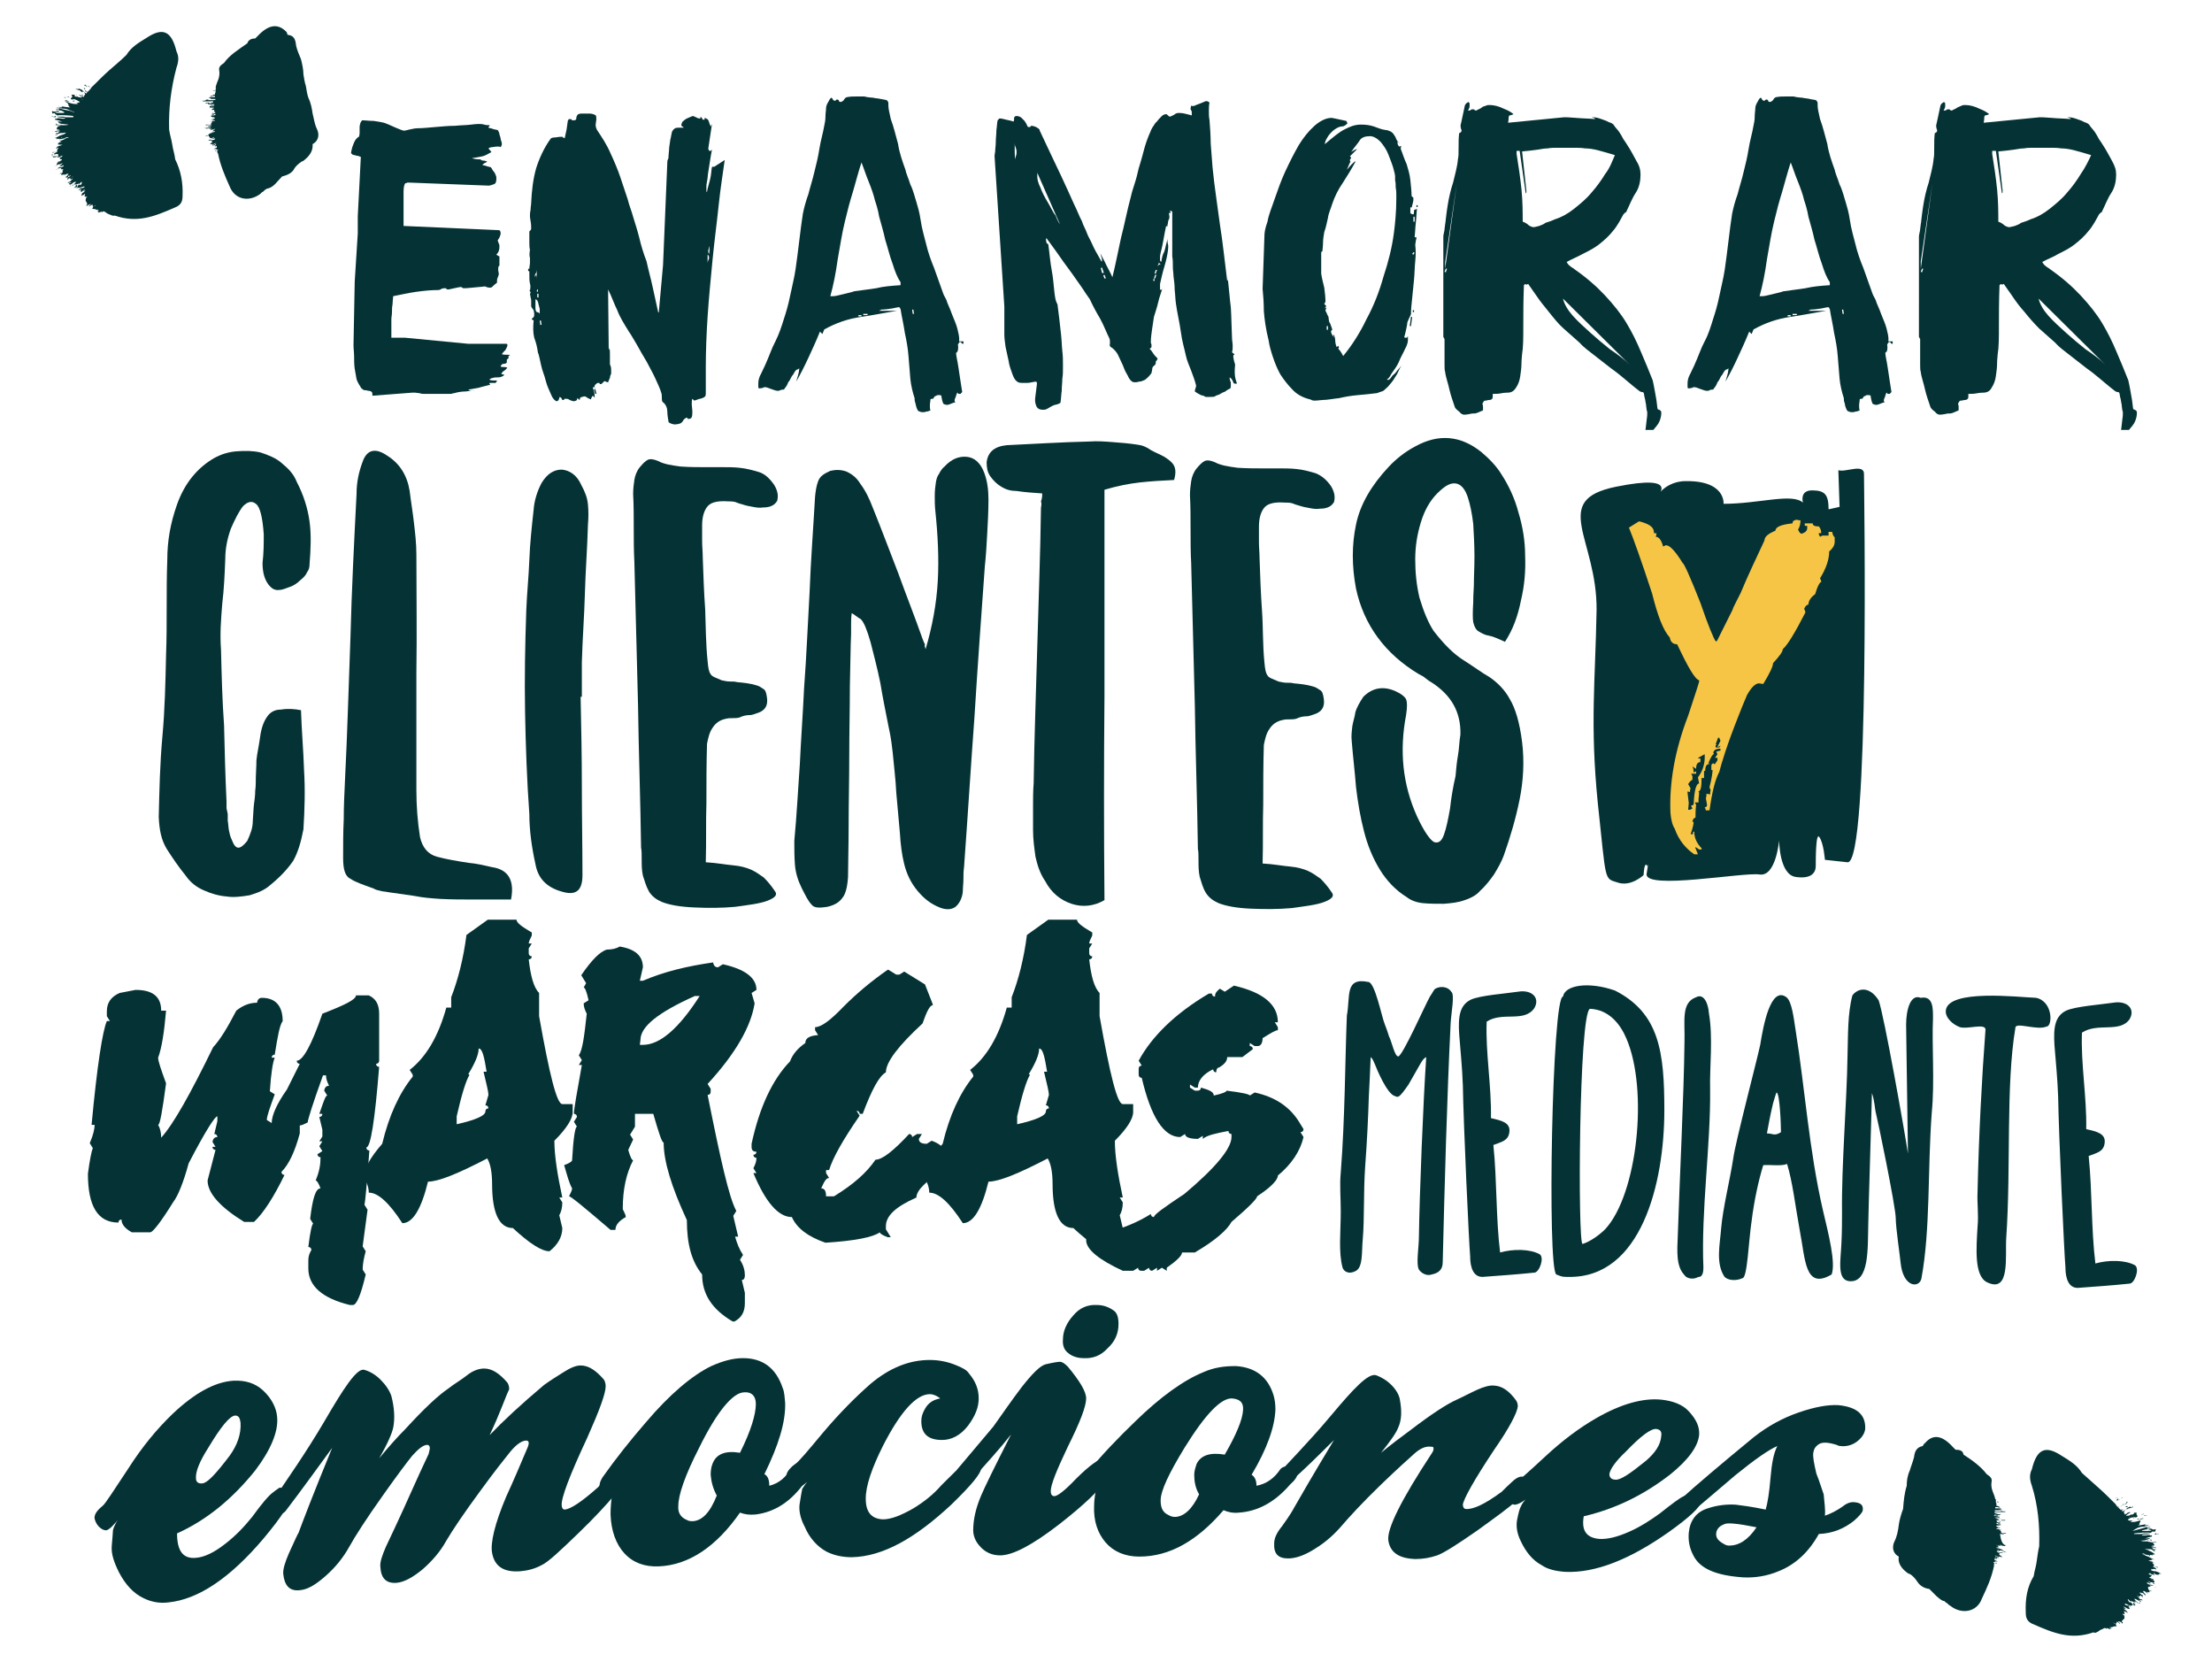 <?xml version="1.0" encoding="utf-8"?>
<!-- Generator: Adobe Illustrator 21.0.0, SVG Export Plug-In . SVG Version: 6.00 Build 0)  -->
<svg version="1.1" id="Capa_1" xmlns="http://www.w3.org/2000/svg" xmlns:xlink="http://www.w3.org/1999/xlink" x="0px" y="0px"
	 viewBox="0 0 362.3 272.1" style="enable-background:new 0 0 362.3 272.1;" xml:space="preserve">
<style type="text/css">
	.st0{fill:#053335;}
	.st1{fill:#F7C545;}
</style>
<g>
	<g>
		<path class="st0" d="M282.3,82.5c5.8,0,11.2-1.8,13-0.2c0,0-0.6-2,1.5-2c2.1,0,2.7,0.7,2.7,3.1l1.8-0.4l-0.2-6
			c1.2,0.4,4.3-1.2,4.2,0.7c0,2,1,63.9-2.7,63.5s-3.7-0.4-3.7-0.4s-0.2-2.7-0.9-3.7c-0.6-1-0.6,3.7-0.6,4.7c0,1-0.6,2.2-3.3,1.8
			c-2.7-0.4-2.7-6-2.7-6s-0.5,6-3.2,5.6c-2.7-0.4-18.9,2.6-18.5-0.1c0.4-2.7,0.2-1.1,0.1-1.3c-0.5-0.9-0.6,1.5-0.6,1.5
			s-2.1,2-4.3,1.2c-2.2-0.7-1.8,0-3.2-13c-1.3-13-0.4-20-0.2-31.6c0.1-11.7-7.7-18,3.2-20.2c10.9-2.2,6.6,1.7,6.6,1.7
			s1.2-2.3,4.3-2.6C282.7,78.5,282.3,82.5,282.3,82.5z"/>
	</g>
	<g>
		<g>
			<path class="st1" d="M278.1,139.9h-0.6c-1.3-0.9-2.5-2.2-3.2-4.2c-0.4-0.6-0.6-1.5-0.7-2.6c-0.2-4.9,0.7-10.2,2.9-15.9
				c1.2-3.6,1.8-5.5,1.8-5.6v-0.2c-0.7-0.2-1.8-2.1-3.6-5.9c-0.7,0-1.1-0.4-1.2-1.1c-1.1-1.2-2-3.6-2.9-7.2
				c-1.8-5.5-3.1-9.1-3.8-10.8l1.6-1h0.2c1.5,0.4,2.3,0.9,2.3,1.8c0,0.1,0.1,0.2,0.4,0.1v0.2l-0.1,0.4c0.5,0,0.9,0.5,1.2,1.6
				l0.4-0.2h0.2c0.6,0.1,1.5,1.1,2.6,2.9c0.2,0,1.2,2.2,2.9,6.5c1.3,3.8,2.2,5.9,2.5,6.3h0.2l2.6-5.2c0-0.2,0.5-1.1,1.3-2.7
				c1.2-2.9,2.6-5.8,3.9-8.6c0-0.6,0.6-1.1,1.8-1.6c0-0.6,0.9-1,2.8-1.2c0-0.4,0.2-0.5,0.7-0.6c0.2,0.1,0.4,0.1,0.6,0.1
				c0,0.5-0.1,1.1-0.4,1.5c0.2,0.5,0.4,0.7,0.6,0.7c0.6-0.2,0.9-0.5,0.9-0.9v-0.4h-0.4v-0.4h1.3c0,0.4,0.4,0.5,1,0.5
				c0.2,0.2,0.4,0.6,0.4,1.1h-0.4v0.2l0.2,0.4l0.4-0.2h1v-0.6h0.6c0,0.2,0.1,0.6,0.4,0.9v0.7c0,0.5-0.2,1-0.9,1.6
				c0,1.3-0.5,2.8-1.5,4.4c0.1,0.2,0.2,0.4,0.2,0.6c-0.2,0-0.6,0.6-1,2c-0.7,0.5-1.1,1.1-1.1,1.7c-0.2,0-0.5,0.2-0.7,0.7
				c0.1,0.2,0.2,0.4,0.2,0.6c-1.7,3.3-2.9,5.3-3.7,6c0,0.4-0.5,1.1-1.6,2.3c0,0.5-0.5,1.6-1.6,3.4l-0.7-0.1c-0.6,0-1.3,0.7-2,2
				c0,0.1-0.5,1.1-1.3,3.2c-2,5-2.9,8.1-3.2,9.3c-0.7,1.3-1.2,3.4-1.6,6.3h-0.6c0-0.1-0.1-0.4-0.2-0.5c0.2,0,0.4-0.1,0.4-0.4
				c-0.1-0.6-0.2-1-0.2-1.1c0.1-0.2,0.1-0.5,0.1-0.7h0.2l0.4,0.1c0-0.2,0-0.5,0.1-0.7c-0.1-0.2-0.2-0.4-0.2-0.5
				c0.4-1.5,0.5-2.5,0.5-2.8h-0.2v-0.7c0-0.2,0.1-0.4,0.4-0.4c0,0.1,0.1,0.2,0.2,0.1l0.4-0.6v-0.4h-0.4l0.4-0.6l-0.2-0.4
				c0,0,0.2-0.1,0.7-0.2v-0.2l-0.2-0.4c0.1,0,0.2-0.1,0.2-0.2l-0.4,0.2h-0.1l0.5-1c-0.1-0.2-0.2-0.4-0.2-0.5h-0.2l-0.4,1.1
				c0.1,0,0.2,0,0.2,0.1H281v0.4h0.7v0.2c-0.6,0-1,0.2-1.1,0.7c0.1,0,0.1,0,0.1,0.2c-0.2,0-0.5,0.5-0.9,1.5c0.1,0,0.2,0,0.2,0.1
				c-0.5,0-0.7,0.4-0.7,1.1c-0.1,0-0.2,0.1-0.2,0.1v1.1h-0.4c0,1.3-0.1,2.1-0.5,2.2c0,0.1,0.1,0.2,0.1,0.2l-0.1,1v0.6h-0.6l0.2,0.4
				c-0.1,0.9-0.1,1.6-0.1,2.1c-0.2,0-0.4,0.2-0.5,0.6c0,0.1,0.1,0.1,0.2,0.1c0,0.2-0.1,0.9-0.5,2h0.4v-0.4h0.2c0,1.1,0.5,2,1.2,2.7
				v0.2h-0.4l-0.6-0.4v0.2L278.1,139.9z M276.8,132.6l0.4-0.2L277,132v-0.1c0.2,0,0.4-0.1,0.4-0.2c0.1-2.2,0.4-3.4,0.9-3.4l-0.2-1
				c0.9-1.2,1.2-2.5,1.1-3.8c-0.7,0.4-1.1,0.6-1.1,0.7h0.4v0.6c-0.5,0-0.7,0.4-0.7,1.1l-0.6-0.4c0.1,0.2,0.2,0.5,0.2,1l0.4-0.2v0.4
				H277l0.2,0.4v0.6c-0.1,0-0.4,0.2-0.7,0.7l0.4,0.7c-0.1,0.2-0.1,0.5-0.1,0.6l-0.4-0.1v0.2l0.2,1.7l-0.1,1.1H276.8z"/>
		</g>
	</g>
</g>
<g>
	<g>
		<path class="st0" d="M83.3,58.5c0,0.2-0.1,0.3-0.2,0.3s-0.1,0.2-0.1,0.6c-0.1,0.1-0.3,0.2-0.7,0.2C82.1,59.8,82,59.9,82,60
			c0.1,0.1,0.2,0.1,0.5,0.1c0.2,0,0.3,0,0.6,0.1c-0.1,0.1-0.2,0.3-0.5,0.5c-0.2,0.1-0.3,0.2-0.5,0.5c0.1,0.1,0.2,0.1,0.2,0.1
			s0.2,0,0.3,0.1c-0.1,0.1-0.2,0.2-0.5,0.3c-0.2,0.1-0.5,0.1-0.7,0.1s-0.5,0-0.7,0.1c-0.2,0-0.3,0.1-0.5,0.2v0.1
			c0,0,0.2,0.1,0.6,0.1h0.6c0,0.1,0,0.1-0.1,0.2c0,0.1-0.1,0.1-0.1,0.2h-1c-0.1,0.1,0,0.2,0.1,0.3c-0.7,0.2-1.3,0.3-1.9,0.5
			c-0.6,0.1-1.2,0.2-1.7,0.3c0.1,0.1,0.3,0.2,0.6,0.2s0.5,0,0.6,0c-0.6,0-1,0-1.6,0.1c-0.6,0-1.2,0.1-1.6,0.2
			c-0.1,0-0.2,0.1-0.5,0.1c-0.2,0.1-0.3,0.1-0.6,0.1h-3.6c-0.1,0-0.2,0-0.5,0c-0.2,0-0.5,0-0.7-0.1c-0.2,0-0.6-0.1-0.8-0.1
			s-0.5,0-0.5,0L61,64.8c0-0.2,0-0.5-0.1-0.6S60.6,64,60.4,64c-0.2,0-0.3-0.1-0.6-0.1s-0.3-0.1-0.6-0.3c-0.3-0.5-0.6-0.9-0.8-1.5
			c-0.1-0.6-0.2-1.2-0.3-1.7C58,59.7,58,59,58,58.4c0-0.6-0.1-1.3-0.1-1.9l0.2-10.4l0.5-7.9v-2.8l0.5-9.7c-0.2-0.1-0.5-0.2-0.7-0.2
			c-0.2-0.1-0.5-0.1-0.7-0.2c0-0.1,0-0.1-0.1-0.1c0,0-0.1-0.1-0.1-0.2c0-0.1,0.1-0.5,0.2-0.9c0.2-0.5,0.3-0.9,0.6-1.3
			c0,0,0.1-0.1,0.2-0.2c0.1-0.1,0.2-0.2,0.3-0.2c0-0.1,0.1-0.3,0.1-0.6c0-0.2,0-0.5,0-0.8c0-0.2,0-0.5,0.1-0.7
			c0-0.2,0.1-0.3,0.3-0.6c0.6,0,1.2,0.1,1.9,0.1c0.7,0.1,1.3,0.2,1.7,0.3c0.6,0.2,1.2,0.5,1.9,0.8s1.2,0.5,1.4,0.5
			c0.1,0,0.5-0.1,0.9-0.2c0.5-0.1,0.9-0.2,1.3-0.2c0.8,0,1.7-0.1,2.9-0.2c1.2-0.1,2.2-0.2,3.2-0.2c1-0.1,1.9-0.1,2.7-0.2
			c0.7-0.1,1.2-0.1,1.3-0.1s0.5,0,0.8,0.1c0.3,0.1,0.7,0.1,0.9,0.1c0,0.1,0,0.1-0.1,0.2c0,0-0.1,0.1-0.1,0.2
			c0.2,0.1,0.5,0.1,0.7,0.2c0.2,0.1,0.5,0.1,0.8,0.2c0.1,0,0.1,0.2,0.2,0.3c0.1,0.2,0.1,0.5,0.2,0.7c0.1,0.2,0.1,0.6,0.2,0.8
			c0.1,0.2,0.1,0.5,0.1,0.5c0,0.2-0.1,0.3-0.2,0.5C81.9,24,81.7,24,81.4,24s-0.6,0.1-0.8,0.1s-0.5,0.1-0.6,0.2l0.5,0.6
			c-0.6,0.3-1,0.6-1.5,0.7c-0.5,0.1-1,0.2-1.7,0.3c0.2,0.1,0.8,0.2,1.4,0.2c0.1,0.1,0.2,0.2,0.5,0.2c0.2,0,0.5,0.1,0.6,0.2
			c-0.2,0.1-0.5,0.2-0.8,0.5c0.2,0.1,0.5,0.1,0.7,0.2s0.5,0.1,0.7,0.2c0.2,0.2,0.3,0.6,0.5,0.7c0.1,0.2,0.2,0.3,0.3,0.6
			c0.1,0.2,0.1,0.3,0.1,0.5c0,0.6-0.1,0.9-0.5,1c-0.3,0.1-0.6,0.2-0.7,0.2l-13.1-0.5c-0.1,0-0.2,0-0.3,0c-0.1,0.1-0.2,0.1-0.3,0.1
			c-0.2,0.2-0.3,0.7-0.3,1.4s0,1.3,0,1.7v3.9l15.7,0.7c0.1,0.1,0.2,0.2,0.2,0.5c0,0.2-0.1,0.5-0.2,0.7c-0.1,0.2-0.2,0.3-0.3,0.5
			c0.1,0.1,0.1,0.3,0.2,0.5c0.1,0.1,0.1,0.3,0.1,0.5c0,0.5-0.1,0.9-0.5,1.3c0,0,0.1,0.1,0.5,0.3v1.5c-0.2,0.1-0.2,0.3-0.2,0.7
			c0,0.2,0.1,0.5,0.1,0.6c0,0.2-0.1,0.5-0.2,0.7c-0.1,0.2-0.1,0.5-0.1,0.8c-0.1,0.1-0.3,0.2-0.6,0.5s-0.3,0.3-0.6,0.3
			c-0.1,0-0.3,0-0.5-0.1c-0.1,0-0.2-0.1-0.3-0.1c-0.6,0.1-1.2,0.1-2,0.2c-0.8,0.1-1.3,0.1-1.4,0.1s-0.2,0-0.3-0.1
			c-0.1-0.1-0.2-0.1-0.3-0.1c-0.1,0-0.5,0.1-1,0.2c-0.5,0.1-0.8,0.2-1,0.2c-0.1,0-0.2,0-0.3-0.1c0-0.1-0.1-0.1-0.3-0.1
			c-0.1,0-0.2,0-0.5,0.1c-0.1,0.1-0.3,0.2-0.6,0.2c-1,0-2.2,0.1-3.6,0.3s-2.6,0.5-3.7,0.7c0,0.3-0.1,0.8-0.1,1.3
			c-0.1,0.5-0.1,0.9-0.1,1.3c0,0.5-0.1,0.8-0.1,1.2c0,0.3,0,0.5,0,0.6v2.4h2.2l10.4,1h6.3c0.1,0.1,0.1,0.1,0.1,0.1s0,0.1,0,0.2
			c0,0.1-0.1,0.3-0.3,0.7c-0.2,0.2-0.5,0.5-0.6,0.7c0.2,0.1,0.7,0.1,1.2,0.1c0.1,0.1,0.1,0.1,0.2,0.2C83.2,58.1,83.3,58.3,83.3,58.5
			z"/>
	</g>
	<g>
		<path class="st0" d="M118.7,26.2c-0.3,2.2-0.7,4.6-1,7.5c-0.3,2.9-0.7,5.8-1,8.9c-0.3,3.1-0.6,6.2-0.8,9.2c-0.2,3-0.3,5.8-0.3,8.4
			c0,0.1,0,0.2,0,0.2c0,0.1,0,0.2,0,0.6s0,0.6,0,1.2c0,0.5,0,1.3,0,2.1c0,0.2,0,0.5-0.1,0.6s-0.2,0.2-0.5,0.3
			c-0.2,0.1-0.5,0.1-0.7,0.2c-0.2,0.1-0.3,0.1-0.6,0.2l-0.3-0.3c-0.1,0.2-0.1,0.6-0.1,0.9c0,0.3,0.1,0.8,0.1,1.2
			c0,0.3,0,0.7-0.1,0.9c-0.1,0.2-0.2,0.3-0.6,0.3c-0.1,0-0.2,0-0.1-0.1s0-0.1-0.1-0.1s-0.3,0.1-0.5,0.3c-0.1,0.2-0.3,0.5-0.5,0.6
			c-0.2,0.1-0.6,0.2-1,0.2c0,0-0.2,0-0.5-0.1c-0.2-0.1-0.5-0.2-0.5-0.3c-0.1-0.6-0.2-1.2-0.2-1.7s-0.2-1.2-0.8-1.6
			c-0.1-0.2-0.1-0.5-0.1-0.7c0-0.2,0-0.6-0.1-0.8c-0.2-0.7-0.6-1.5-1-2.4s-0.9-1.7-1.4-2.7c-0.5-0.8-1-1.7-1.5-2.6
			c-0.5-0.8-0.9-1.6-1.4-2.3c-0.8-1.3-1.5-2.4-1.9-3.5c-0.5-1-0.9-2.2-1.5-3.4l0.1,9.9c0.1-0.1,0.1-0.2,0.1-0.2c0-0.1,0-0.2,0-0.2
			c0.1,0.3,0.1,0.8,0.1,1.3c0,0.6,0,1,0,1.5c0.1,0.1,0.2,0.5,0.2,0.8c0,0.2,0,0.5,0,0.6s0,0.2-0.1,0.3c0,0.1-0.1,0.2-0.1,0.5
			c-0.1,0.1-0.2,0.5-0.3,0.7c-0.2,0-0.3-0.1-0.6-0.2c-0.1,0.1-0.2,0.2-0.3,0.3c-0.1,0.1-0.2,0.2-0.3,0.2c-0.1,0-0.2,0-0.2-0.1
			s0-0.1-0.2-0.1s-0.3,0.1-0.5,0.3s-0.1,0.5,0,0.7c-0.1-0.1-0.1-0.1-0.1-0.2c0,0-0.1-0.1-0.1-0.2l-0.2,0.2c0.2,0.5,0.3,0.9,0.3,1.6
			c0,0-0.1,0-0.1-0.1l-0.1-0.1c0,0,0,0-0.1-0.1c-0.2,0.2-0.3,0.5-0.3,0.6c-0.1,0-0.2-0.1-0.5-0.2c-0.1-0.1-0.3-0.2-0.5-0.3
			C95.2,65,95,65.1,95,65.2s0,0.2-0.1,0.3l-0.3-0.3c-0.1,0.1-0.1,0.2-0.1,0.3c-0.1,0.1-0.3,0.2-0.6,0.2c-0.1,0-0.3-0.1-0.6-0.2
			c-0.2-0.2-0.5-0.2-0.7-0.2c-0.1,0-0.2,0-0.2,0.1s0,0.1-0.2,0.1c-0.1,0-0.2-0.1-0.2-0.2s-0.1-0.2-0.3-0.3c-0.1,0.1-0.1,0.2-0.2,0.5
			c-0.1,0.1-0.2,0.2-0.3,0.2c-0.2,0-0.6-0.3-0.9-1c-0.3-0.7-0.7-1.5-0.9-2.3c-0.2-0.9-0.6-1.7-0.8-2.7c-0.2-0.9-0.3-1.5-0.5-2
			c-0.1-0.8-0.3-1.6-0.6-2.4c-0.2-0.8-0.2-1.7-0.1-2.8c0-0.1-0.1-0.1-0.1-0.1s-0.1,0-0.2-0.1c0-0.1,0-0.1,0.1-0.2
			c0.1-0.1,0.2-0.1,0.2-0.2c0.1-0.1,0.1-0.2,0.1-0.5c0-0.2-0.1-0.5-0.1-0.6S87,50.4,87,50.1s0-0.5,0-0.7c0-0.2,0-0.5-0.1-0.7
			c0-0.2-0.1-0.5-0.1-0.6l0.1-0.1c0-0.1,0-0.2-0.1-0.3c-0.1-0.1-0.1-0.2-0.1-0.3v0c0,0.1,0,0.1,0.1,0.2c0.1-0.5,0.1-0.8,0-1.2
			c-0.1-0.3-0.1-0.9-0.1-1.9c0-0.1,0-0.1-0.1-0.1s-0.1-0.1-0.1-0.2c0-0.2,0-0.2,0.1-0.2c0,0.1,0.1,0,0.1,0c0-0.3,0.1-0.7,0.1-0.9
			c0-0.3,0-0.6,0-0.9c-0.1-0.2-0.1-0.7,0-1.3c-0.1-0.3-0.1-0.8-0.1-1.4c0-0.6,0-1.2,0-1.6c0.1-0.1,0.1-0.1,0.2-0.2
			c0-0.1,0.1-0.1,0.1-0.2c0-0.5,0-0.8-0.1-1.3s-0.1-0.8-0.1-0.9c0-0.1,0-0.5,0.1-0.9c0-0.5,0.1-0.8,0.1-1.2c0.1-2,0.3-3.8,0.8-5.6
			c0.5-1.6,1.3-3.4,2.4-4.9c0.1-0.1,0.3-0.2,0.8-0.2c0.5-0.1,0.8-0.1,1-0.1c0.1,0,0.2,0,0.2,0.1c0,0,0.1,0.1,0.3,0.1
			c0.1-0.5,0.2-0.9,0.3-1.4c0.1-0.5,0.1-0.9,0.2-1.4c0-0.1,0.1-0.1,0.1-0.2c0-0.1,0.1-0.1,0.3-0.1c0.1,0,0.2,0,0.2,0.1
			c0,0,0.1,0.1,0.2,0.1c0.2,0,0.5,0,0.5-0.1c0.1-0.1,0.1-0.2,0.1-0.3c0-0.1,0-0.2,0.1-0.3c0-0.1,0.1-0.2,0.2-0.3
			c0.1,0,0.2-0.1,0.5-0.1c0.2,0,0.3,0,0.5,0c0.2,0,0.6,0,0.9,0s0.7,0.1,1,0.3c0.1,0.3,0.1,0.7,0,1.2s0,0.8,0.2,1.2
			c0.8,1.2,1.6,2.4,2.2,3.8c0.6,1.3,1.2,2.7,1.6,3.9s0.8,2.4,1.2,3.6c0.3,1.2,0.7,2.1,0.9,2.9c0.3,1,0.7,2.2,1,3.4
			c0.3,1.3,0.7,2.6,1.2,3.9c0.3,1.4,0.7,2.8,1,4.2c0.3,1.4,0.6,2.8,0.9,4.1l0.1,0.1l0.7-7.8l0.7-16.8c0-0.1,0-0.3,0.1-0.5
			s0.1-0.3,0.1-0.6c0-0.3,0.1-0.8,0.1-1.3c0.1-0.5,0.1-0.9,0.2-1.4c0.1-0.2,0.1-0.6,0.2-0.9c0-0.3,0.2-0.7,0.6-0.9
			c0.1-0.1,0.6-0.1,1.4-0.1c-0.1-0.1-0.2-0.2-0.3-0.2c-0.1-0.1-0.1-0.2-0.1-0.3c0-0.1,0.1-0.3,0.2-0.5c0.2-0.1,0.3-0.3,0.7-0.5
			c0.2-0.1,0.5-0.2,0.7-0.3s0.3-0.1,0.3-0.1c0.1,0,0.2,0.1,0.5,0.2c0.2,0.1,0.3,0.2,0.6,0.2c0.1,0,0.2,0,0.1-0.1
			c-0.1,0,0-0.1,0.1-0.1s0.2,0.1,0.2,0.2c0,0.1,0.1,0.2,0.2,0.2c0.2,0,0.3,0,0.2-0.1c0,0,0-0.1,0-0.2c0.3,0.1,0.6,0.2,0.7,0.6
			c0.1,0.3,0.2,0.6,0.3,0.8c0.1-0.1,0.1-0.1,0.1-0.2s0.1-0.1,0.1-0.1c-0.1,0.7-0.2,1.3-0.3,2c-0.1,0.7-0.2,1.3-0.3,2
			c0.1,0.1,0.1,0.1,0.1,0.2c0,0.1,0.1,0.1,0.2,0.1c0.1,0,0.2,0,0.2-0.1c0-0.1,0-0.1,0.1,0c-0.1,0.5-0.2,1-0.3,1.7
			c-0.1,0.7-0.2,1.3-0.3,1.9c-0.1,0.6-0.1,1.2-0.2,1.5c-0.1,0.5-0.1,0.7-0.1,0.8v0.9h0.1c0.1-0.6,0.3-1.2,0.5-2s0.2-1.5,0.3-2
			l0.1-0.1h0.2h0.1C118.7,26.2,118.7,26.2,118.7,26.2z M87.9,46.4v-2.3c0,0.2,0,0.3-0.1,0.6c-0.1,0.1-0.2,0.3-0.2,0.6
			c0.1,0,0.1,0,0.1-0.1s0.1-0.1,0.1-0.2c0.1,0.2,0.1,0.6,0.1,0.8C87.9,45.8,87.9,46.2,87.9,46.4z M88.4,51.4v-0.8
			c0-0.1-0.1-0.3-0.2-0.8c-0.1-0.5-0.2-0.7-0.5-0.8v1.4c0,0.2,0,0.5,0.2,0.7C88.2,51.1,88.4,51.3,88.4,51.4z M88.2,47.4H88l-0.1,0.3
			l0.2,0.1V47.4z M88.2,48.7v-0.6h-0.2v0.6H88.2z M88.7,53.2l-0.1-0.7h-0.2l0.1,0.7H88.7z M97.7,64.5h-0.2l-0.2-0.7l0.2-0.1
			L97.7,64.5z M99.6,56.5h-0.2v-0.3h0.2V56.5z M115.9,43.1c0-0.2,0.1-0.5,0.2-0.7c0.1-0.2,0-0.6-0.2-0.7V43.1z M116.2,40.3
			c-0.1,0.2-0.1,0.5-0.2,0.7c0,0.2,0,0.3,0.1,0.6c0.1-0.2,0.1-0.5,0.1-0.7C116.2,40.5,116.2,40.4,116.2,40.3z"/>
	</g>
	<g>
		<path class="st0" d="M157.8,56.3c-0.1,0-0.2,0-0.3-0.1c0-0.1-0.1-0.2-0.2-0.2c-0.1,0-0.2,0-0.2,0.1c-0.1,0.1-0.1,0.2-0.2,0.3
			c0.1,0.7,0,1-0.1,1.2s-0.2,0.1-0.2,0.2c0,0.1,0,0.3,0.1,0.8c0.1,0.5,0.2,1,0.3,1.7s0.2,1.3,0.3,2c0.1,0.7,0.2,1.3,0.3,1.9
			c-0.1,0.1-0.1,0.1-0.2,0.2c0,0.1-0.1,0.1-0.3,0.1c-0.1,0-0.2,0-0.2-0.1c0,0,0-0.1-0.1-0.1c-0.1,0.1-0.2,0.5-0.3,0.8
			c-0.2,0.3-0.2,0.7,0,0.8c-0.2,0-0.5,0.1-0.7,0.2c-0.2,0.1-0.5,0.2-0.7,0.2s-0.5-0.1-0.6-0.2c-0.1-0.2-0.1-0.3-0.2-0.6
			c0-0.2-0.1-0.3-0.1-0.6c0-0.2-0.2-0.2-0.5-0.2c-0.1,0-0.3,0-0.3,0.1c-0.1,0-0.2,0.1-0.3,0.1c0,0-0.1,0.1-0.2,0.3
			c0,0.1-0.1,0.1-0.2,0.1c-0.1,0-0.2,0-0.3,0.1c0,0.3-0.1,0.7-0.1,0.9c0,0.3,0,0.7,0.1,0.9c-0.2,0.1-0.5,0.2-0.7,0.2
			c-0.2,0.1-0.5,0.1-0.6,0.1c-0.2,0-0.5-0.1-0.7-0.2c-0.1-0.1-0.2-0.3-0.3-0.6s-0.1-0.5-0.2-0.8c-0.1-0.2-0.1-0.5-0.1-0.7
			c-0.3-0.9-0.6-2.1-0.7-3.2c-0.1-1.3-0.2-2.4-0.3-3.7c-0.1-1.3-0.3-2.4-0.6-3.8c-0.2-1.4-0.5-2.6-0.7-3.9c-0.1-0.1-0.1-0.1-0.1-0.2
			c0,0-0.1-0.1-0.2-0.1c-0.1,0-0.5,0.1-1,0.2c-0.6,0.1-1.3,0.2-1.9,0.2c0,0.1,0,0.1-0.1,0.1c0,0-0.1,0-0.2,0.1h2.9
			c-1.9,0.3-3.8,0.7-5.9,1c-2.1,0.3-4.1,1-5.9,2c-0.1,0-0.1,0.1-0.2,0.3c-0.1,0.2-0.1,0.3-0.2,0.5c-0.1-0.1-0.1-0.1-0.2-0.2
			c-0.1-0.1-0.1-0.1-0.2-0.2c-0.6,1.5-1.3,3-1.9,4.3c-0.6,1.3-1.3,2.7-2,3.9c0.1-0.3,0.2-0.7,0.3-1c0.1-0.3,0.2-0.8,0.2-1.2
			c-0.1,0.1-0.2,0.2-0.3,0.2s-0.2,0.1-0.3,0.2c-0.2,0.2-0.3,0.6-0.6,0.9c-0.2,0.3-0.3,0.7-0.6,1c-0.1,0.3-0.3,0.7-0.5,0.9
			c-0.1,0.2-0.2,0.3-0.3,0.3c-0.1,0-0.3,0-0.5,0.1s-0.2,0.1-0.5,0.1c-0.1,0-0.5-0.1-1-0.3c-0.5-0.2-0.8-0.3-1-0.3
			c-0.1,0-0.2,0-0.3,0.1c-0.1,0-0.3,0.1-0.7,0.1c-0.1-0.1-0.1-0.2-0.1-0.3s0-0.3,0-0.5c0-0.5,0.1-1,0.5-1.7c0.3-0.7,0.6-1.2,0.7-1.5
			c0.6-1.3,1-2.6,1.6-3.7c0.6-1.2,1-2.4,1.4-3.7c0.3-0.9,0.7-2.2,1-3.7c0.3-1.5,0.7-3,0.9-4.4c0.1-0.7,0.2-1.4,0.3-2.2
			c0.1-0.8,0.2-1.6,0.3-2.4c0.1-0.8,0.2-1.6,0.3-2.4s0.2-1.5,0.3-2.1c0.2-1,0.5-2.1,0.9-3.2c0.3-1.2,0.7-2.4,1-3.7
			c0.3-1.2,0.6-2.4,0.8-3.7c0.2-1.3,0.6-2.6,0.8-3.8c0.1-0.5,0.2-0.9,0.2-1.5c0-0.6,0.1-1,0.1-1.4c0-0.2,0.1-0.6,0.3-0.9
			c0.2-0.3,0.3-0.7,0.6-0.8c0.1,0.1,0.2,0.2,0.2,0.3c0.1,0.1,0.2,0.2,0.3,0.2c0.1,0,0.2,0,0.2-0.1c0,0,0.1-0.1,0.2-0.1
			c0.2,0,0.3,0.1,0.3,0.2s0.1,0.2,0.3,0.2c0.1,0,0.3-0.1,0.5-0.3c0.1-0.2,0.3-0.5,0.6-0.5c0.5-0.1,0.9-0.1,1.5-0.1s0.9,0,1.2,0
			c0,0,0.2,0,0.5,0.1c0.2,0,0.6,0.1,1,0.1c0.3,0.1,0.8,0.1,1.2,0.2s0.7,0.1,1,0.2c0.1,0,0.1,0.1,0.2,0.2c0.1,0.1,0.1,0.2,0.1,0.2
			c0,0.3,0,0.8,0.1,1.3c0.1,0.5,0.2,1,0.3,1.4c0.5,1.3,0.8,2.7,1.2,4.1c0.2,1.4,0.7,2.8,1.2,4.2c0.1,0.6,0.5,1.4,0.8,2.4
			c0.5,1,0.7,2,1,2.9c0.2,0.7,0.5,1.6,0.7,3c0.2,1.4,0.6,2.7,0.9,3.9c0.3,1.3,0.8,2.7,1.3,3.9c0.5,1.4,1,2.8,1.5,4.2
			c0,0,0.1,0.3,0.5,1c0.2,0.7,0.6,1.4,0.9,2.3c0.3,0.8,0.7,1.6,0.9,2.4c0.2,0.8,0.3,1.3,0.3,1.5v0.6H157.8z M147.5,46.7v-0.5
			c-0.5-0.7-0.9-1.7-1.3-3c-0.5-1.3-0.8-2.7-1.2-3.9c-0.3-1.4-0.7-2.7-1-3.8c-0.2-1.2-0.5-2.1-0.7-2.7c-0.2-0.9-0.6-2-1-3
			c-0.5-1.2-0.8-2.2-1.2-3.2c-0.5,1.5-0.9,3.1-1.4,4.8c-0.5,1.6-0.9,3.1-1.3,4.8c-0.5,2-0.8,4.1-1.2,6.3c-0.3,2.2-0.7,4.2-1.2,6h0.6
			c0.1,0,0.6-0.1,1.4-0.3c0.7-0.2,1.4-0.3,1.9-0.5c1.3-0.2,2.4-0.3,3.6-0.5C144.7,46.9,146,46.8,147.5,46.7z M141.1,51.8v-0.2h-0.5
			v0.2H141.1z M142.1,51.6v-0.2h-0.7v0.2H142.1z M149.7,51.4l-0.1-0.7h-0.2l0.1,0.7H149.7z"/>
	</g>
	<g>
		<path class="st0" d="M202.6,62.8c-0.3,0.1-0.6,0-0.6-0.2c-0.1-0.2-0.2-0.6-0.6-0.8c0,0.2,0,0.3,0.1,0.6c0.1,0.1,0.1,0.3,0.1,0.6
			c0,0.2,0,0.5-0.1,0.6c-0.1,0.1-0.5,0.2-0.8,0.5c-0.3,0.1-0.7,0.3-1,0.5c-0.3,0.1-0.6,0.2-0.7,0.3s-0.5,0.1-0.9,0.1
			c-0.2,0-0.3,0-0.5,0c-0.1,0-0.2,0-0.3-0.1s-0.3-0.1-0.6-0.2c-0.2-0.1-0.6-0.3-1-0.6c0-0.1,0-0.2,0.1-0.5c0.1-0.2,0.1-0.3,0.1-0.5
			c-0.2-0.8-0.5-1.6-0.8-2.4c-0.3-0.8-0.7-1.6-0.9-2.6s-0.6-2.2-0.8-3.8c-0.2-1.5-0.6-3.1-0.8-4.6c-0.1-0.7-0.1-1.4-0.2-2.2
			c0-0.8-0.1-1.6-0.2-2.3c0-0.5-0.1-0.9-0.1-1.5c0-0.6,0-1.2-0.1-1.7c0-0.6,0-1,0-1.4c0-0.5,0-0.7,0-0.7v-5.1c0-0.1,0-0.2-0.1-0.2
			c0,0-0.1-0.1-0.2-0.1c-0.2,0.1-0.3,0.3-0.2,0.7s0,0.7-0.1,0.8c0,0.1-0.1,0.2-0.1,0.5c0,0.1-0.1,0.3-0.1,0.6L191,37
			c-0.1,0.5-0.2,0.9-0.3,1.5c-0.1,0.6-0.2,1-0.3,1.6c-0.1,0.5-0.2,0.9-0.3,1.3s-0.1,0.6-0.1,0.7v0.6c0.1,0.1,0.2,0.2,0.2,0.2
			c0.1-0.6,0.2-1.2,0.5-1.7c0.2-0.6,0.3-1.4,0.6-2.2c-0.1,0.3-0.1,0.7,0,1c0.1,0.3,0,0.7,0,1c-0.1,0.8-0.3,1.7-0.6,2.7
			s-0.5,1.9-0.7,2.8v0.9c0.1,0.1,0.2,0.1,0.3,0s0.1-0.1,0.1-0.2c-0.2,0.7-0.5,1.4-0.7,2.3c-0.2,0.9-0.5,1.7-0.7,2.4
			c-0.1,0.6-0.2,1.3-0.3,2c-0.1,0.7-0.2,1.4-0.2,2c0,0.1,0,0.2,0,0.3c0.1,0.1,0.1,0.2,0.1,0.3s0,0.2,0,0.3s-0.1,0.2-0.3,0.3
			c0.2,0.2,0.5,0.6,0.6,0.8c0.2,0.3,0.5,0.6,0.7,0.8c0,0.1-0.1,0.3-0.3,0.5c0,0.1,0,0.2,0,0.2c0,0.1,0,0.2-0.1,0.3
			c0,0.1-0.1,0.1-0.2,0.2c-0.1,0.1-0.1,0.1-0.2,0.2c0,0.1-0.1,0.2-0.1,0.5c0,0.2-0.1,0.3-0.1,0.5c-0.1,0.1-0.2,0.3-0.5,0.6
			s-0.5,0.5-0.8,0.6c-0.2,0.1-0.5,0.2-0.8,0.2c-0.2,0.1-0.5,0.1-0.7,0.1c-0.3,0-0.6-0.2-0.9-0.7c-0.2-0.5-0.6-1-0.8-1.6
			c-0.2-0.6-0.6-1.3-0.9-2c-0.3-0.7-0.8-1.2-1.3-1.5c-0.1-0.1-0.2-0.2-0.1-0.6c0-0.3,0-0.6-0.1-0.8c-0.5-1-0.9-2.1-1.5-3.2
			c-0.6-1-1.2-2.1-1.7-3.2c-0.2-0.3-0.5-0.7-0.7-1c-0.2-0.3-0.5-0.8-0.8-1.2c-0.9-1.3-1.9-2.7-2.8-3.9c-0.9-1.3-1.9-2.7-2.8-3.9
			c-0.1,0.1-0.1,0.3,0,0.7c0,0.1,0.1,0.2,0.3,0.3c0.2,1.4,0.3,2.9,0.6,4.5s0.3,3.2,0.6,4.6c0.1,0.3,0.2,0.6,0.3,0.7
			c0.1,0.7,0.2,1.5,0.3,2.4s0.2,1.7,0.3,2.7c0.1,0.9,0.1,1.7,0.2,2.6c0.1,0.8,0.1,1.5,0.1,2.1c0,0.1,0,0.3,0,0.8c0,0.5,0,1-0.1,1.6
			c0,0.6-0.1,1.3-0.1,2c-0.1,0.7-0.1,1.3-0.2,1.9c0,0.1-0.2,0.2-0.5,0.3s-0.5,0.1-0.7,0.2c-0.2,0.1-0.6,0.3-0.9,0.5
			s-0.6,0.2-0.7,0.2c-0.7,0-1-0.2-1.2-0.7s-0.2-1-0.1-1.6c0.1-0.6,0.1-1,0.2-1.6c0.1-0.5,0-0.7-0.1-0.7s-0.3,0-0.7,0.1
			s-0.6,0.1-0.8,0.1c-0.1,0-0.3,0-0.8,0s-0.7-0.1-0.9-0.3c-0.2-0.1-0.5-0.6-0.7-1.2c-0.2-0.6-0.5-1.3-0.6-2.1
			c-0.2-0.8-0.3-1.5-0.5-2.3c-0.1-0.8-0.2-1.4-0.2-2v-4.6l-1.6-24.6c0-0.1,0-0.3,0.1-0.8c0-0.5,0.1-0.9,0.1-1.6
			c0-0.6,0.1-1.2,0.1-1.9c0.1-0.6,0.1-1.2,0.2-1.6c0.1-0.1,0.1-0.1,0.2-0.2c0-0.1,0.1-0.1,0.3-0.1c0.1,0,0.5,0.1,0.9,0.2
			c0.5,0.1,0.9,0.2,1.2,0.3c0.1-0.1,0.1-0.3,0.1-0.7c0.1,0,0.1,0,0.1-0.1c0,0,0.1-0.1,0.3-0.1c0.3,0,0.7,0.1,1,0.5
			c0.3,0.2,0.6,0.7,0.8,1.2c0.1,0.1,0.1,0.1,0.1,0.1s0,0,0.2,0c0.1,0,0.2,0,0.2-0.1c0,0,0-0.1,0.2-0.1c0.1,0,0.5,0.1,0.7,0.2
			c0.3,0.2,0.6,0.3,0.6,0.6c1.4,3,2.6,5.5,3.5,7.4c0.9,1.9,1.6,3.5,2.1,4.6c0.6,1.2,0.9,2.1,1.3,2.8c0.2,0.7,0.6,1.3,0.8,1.9
			c0.2,0.6,0.6,1.2,0.9,1.9c0.3,0.7,0.8,1.6,1.5,2.8h0.1c0-0.2,0-0.5-0.1-0.7c-0.1-0.2-0.1-0.5-0.2-0.7c0.3,0.7,0.7,1.3,1,2
			c0.3,0.6,0.7,1.3,1,2c0.5-2,0.9-4.1,1.4-6.4c0.6-2.3,1-4.5,1.6-6.7c0.1-0.5,0.3-1.2,0.6-2.1s0.5-1.7,0.7-2.6
			c0.2-0.7,0.5-1.6,0.8-2.8s0.7-2.3,1.2-3.4c0-0.1,0.1-0.2,0.3-0.6c0.2-0.2,0.3-0.6,0.7-0.9c0.2-0.3,0.5-0.6,0.8-0.9
			c0.2-0.2,0.5-0.3,0.7-0.3c0.1,0,0.2,0.1,0.3,0.2c0.1,0.1,0.2,0.2,0.3,0.2s0.3-0.1,0.7-0.3c0.2-0.2,0.5-0.3,0.7-0.3
			c0.2,0,0.6,0,1,0.1c0.5,0.1,0.8,0.2,1.2,0.3c0-0.2,0-0.5,0-0.6c0-0.1-0.1-0.2-0.1-0.2c0-0.1,0-0.1-0.1-0.2c0-0.1,0-0.2,0.1-0.6
			c0.2,0.1,0.5,0.1,0.8-0.1c0.2-0.1,0.6-0.2,0.8-0.3s0.5-0.2,0.7-0.3c0.2-0.1,0.5,0,0.7,0.2c-0.1,0.5-0.1,0.9-0.1,1.4s0,1,0.1,1.4
			c0.1,1.3,0.2,2.7,0.2,3.9c0.1,1.4,0.2,2.7,0.3,3.9c0.3,3.1,0.8,6.2,1.2,9.3c0.5,3.1,0.8,6.2,1.2,9.3c0.1-0.1,0.1-0.1,0.1-0.2
			c0,0,0-0.1,0-0.2c0.2,1.7,0.3,3.2,0.5,4.8c0.1,1.5,0.1,3.2,0.2,5.2c0,0.2,0.1,0.6,0.1,1c0,0.5,0,0.8-0.1,1c0,0.1,0,0.1,0.1,0.2
			c0.1,0.1,0.2,0.1,0.3,0.2c0,0,0,0.1-0.1,0.1c-0.1,0.1-0.1,0.1-0.1,0.2c0,0.3,0.1,0.8,0.3,1.4C202.1,61.6,202.4,62.2,202.6,62.8z
			 M166.5,24.8c0-0.2-0.1-0.6-0.2-0.8c-0.1-0.2-0.1-0.5-0.1-0.7c0,0.5,0,0.9,0,1.4c0,0.5,0,0.9,0.1,1.4c0-0.2,0.1-0.5,0.1-0.6
			C166.5,25.3,166.5,25.1,166.5,24.8z M173.6,36.7l-3.7-8.4V29c0,0.3,0.1,0.9,0.5,1.7c0.3,0.8,0.7,1.6,1.2,2.4s0.8,1.6,1.3,2.2
			C173.2,36.1,173.5,36.6,173.6,36.7z M180.8,44.7l-0.3-0.9l-0.2,0.1l0.2,0.8H180.8z M181.1,45.5l-0.2-0.5l-0.2,0.1l0.2,0.5h0.2
			V45.5z M189.1,46v-0.3h-0.2V46H189.1z M189.4,45h-0.2l-0.2,0.6h0.2L189.4,45z M189.5,44.2h-0.2l-0.2,0.6h0.2L189.5,44.2z
			 M190.1,43.3l-0.3-0.3c0,0.1,0,0.2-0.1,0.3c0,0.1-0.1,0.2-0.1,0.3C189.8,43.3,189.9,43.3,190.1,43.3z M191.7,34.9h-0.2v-0.3h0.2
			V34.9z"/>
	</g>
	<g>
		<path class="st0" d="M232.1,34.1c-0.1,0.7-0.1,1.5-0.2,2.3c-0.1,0.8-0.1,1.6-0.2,2.4c0.1,0.1,0.2,0.1,0.3,0c0,0.1,0,0.3-0.1,0.6
			c0,0.2-0.1,0.5-0.1,0.7c0.1,0.8,0.1,1.7,0,2.7c-0.1,0.9-0.1,2-0.2,3c-0.1,1-0.2,2-0.3,3c-0.1,0.9-0.2,1.9-0.2,2.6
			c0,0.1-0.1,0.3-0.3,0.7c-0.1,0.2-0.2,0.5-0.3,0.7c0,0.3-0.1,0.7-0.2,1.2c-0.1,0.5-0.2,0.8-0.3,1.2c0.1,0.1,0.1,0.1,0.1,0.1
			s0,0,0.2,0c0.1,0,0.2,0,0.2-0.1c0,0,0-0.1,0.1-0.1v0.6c0,0.3-0.1,0.8-0.5,1.5c-0.3,0.7-0.7,1.3-1,2.1c-0.3,0.7-0.8,1.3-1.2,1.9
			c-0.3,0.6-0.6,0.9-0.7,0.9v0.1h0.2c0.1,0,0.2-0.1,0.3-0.2c0.2-0.2,0.3-0.5,0.6-0.7s0.5-0.6,0.7-0.8c0.2-0.2,0.5-0.6,0.7-0.8
			c-0.2,0.2-0.5,0.7-0.7,1.2c-0.2,0.5-0.5,0.8-0.7,1.2c-0.2,0.3-0.5,0.7-0.7,0.9c-0.2,0.3-0.6,0.6-0.9,0.9c-0.1,0.1-0.3,0.2-0.7,0.3
			c-0.2,0.1-0.5,0.2-0.7,0.2c-0.8,0.1-1.7,0.2-2.9,0.3s-2.2,0.3-3.1,0.5c-1,0.1-1.9,0.3-2.7,0.3c-0.8,0.1-1.2,0.1-1.3,0.1
			s-0.3,0-0.5-0.1c-0.1-0.1-0.3-0.1-0.6-0.2c-1-0.3-1.9-0.8-2.6-1.6c-0.7-0.7-1.3-1.5-1.9-2.4c-0.5-0.9-0.9-1.9-1.2-2.8
			c-0.3-0.9-0.6-1.9-0.7-2.7c-0.5-2-0.7-3.6-0.8-4.9c0-1.3-0.1-2.6-0.2-3.6l0.3-8.7c0-0.5,0.1-1.2,0.5-2.3c0.2-1.2,0.7-2.3,1.2-3.8
			c0.5-1.4,1-2.9,1.7-4.4c0.7-1.5,1.4-2.9,2.2-4.3c0.8-1.3,1.6-2.3,2.6-3.2c0.9-0.8,1.9-1.3,2.8-1.3c0.1,0,0.5,0.1,1,0.2
			c0.5,0.1,0.9,0.2,1.4,0.3c0.1,0.1,0.1,0.1,0.1,0.2s0.1,0.1,0.1,0.2c-0.2,0.2-0.5,0.5-0.9,0.5c-0.3,0-0.8,0.2-1.2,0.5
			c-0.3,0.2-0.7,0.6-1,1c-0.3,0.5-0.6,0.9-0.6,1.4c1.4-1.2,2.4-2,3.2-2.4s1.6-0.8,2.7-0.8c0.8,0,1.5,0.1,2.1,0.3
			c0.6,0.2,1.2,0.5,2,0.6c0.2,0,0.5,0.1,0.7,0.2c0.2,0.1,0.5,0.3,0.7,0.7c0.1,0.1,0.2,0.3,0.3,0.6c0.1,0.2,0.3,0.5,0.6,0.7l-0.3-0.3
			h-0.1v0.2c0,0.2,0.1,0.5,0.3,0.6c0.1,0,0.1,0,0.2-0.1c0.1,0,0.1,0,0.1,0.1c-0.1,0.1-0.1,0.3,0,0.6c0.1,0.2,0.2,0.5,0.3,0.8
			c0.1,0.2,0.2,0.6,0.3,0.8s0.2,0.5,0.3,0.7c0.2,0.7,0.5,1.6,0.6,2.6c0.1,0.9,0.2,1.9,0.2,2.6c0.1,0.1,0.1,0.1,0.2,0.2
			c0.1,0,0.1,0.1,0.1,0.3c0,0.1,0,0.3-0.1,0.7c-0.1,0.2-0.1,0.5-0.2,0.7l-0.1-0.1c0,0-0.1,0.1-0.1,0.2v0.8c0.1,0.1,0.3,0.2,0.5,0.2
			c0.1-0.1,0.1-0.3,0.1-0.6S232.1,34.4,232.1,34.1z M228.7,32.6c0-0.1,0-0.3,0-0.7c0-0.3,0-0.7-0.1-1.2c0-0.3,0-0.8-0.1-1.2
			c0-0.3,0-0.6,0-0.7c0-0.1-0.1-0.6-0.3-1.3s-0.5-1.4-0.8-2.2c-0.3-0.8-0.8-1.5-1.3-2.1c-0.6-0.6-1.2-0.9-1.7-0.9
			c-0.8,0-1.4,0.2-1.7,0.7s-0.8,1-1.4,1.9c0.1-0.1,0.3-0.2,0.5-0.3c0.1-0.1,0.2-0.1,0.5-0.2l-1.2,1.2c0.1,0.1,0.2,0.2,0.2,0.2
			c0,0.1,0,0.1-0.1,0.2c0,0.1-0.1,0.1-0.1,0.2c0,0.1,0,0.2,0.1,0.3c-0.1,0.1-0.2,0.3-0.3,0.6c-0.1,0.2-0.2,0.5-0.3,0.7
			c0.2-0.2,0.5-0.6,0.7-0.8c0.2-0.2,0.5-0.5,0.7-0.6v0.1c-0.7,1.3-1.4,2.4-2.1,3.5c-0.7,1-1.3,2.2-1.7,3.4c-0.2,0.7-0.6,1.5-0.7,2.3
			c-0.2,0.8-0.3,1.5-0.6,2.3c-0.1,0.6-0.2,1.2-0.2,1.7c0,0.6-0.1,1.2-0.1,1.4c0,0.1-0.1,0.1-0.1,0.1s-0.1,0-0.1,0.2v3.4
			c0.1,0.7,0.3,1.5,0.5,2.3c0.1,0.8,0.2,1.6,0.2,2.3c0,0.1-0.1,0.1-0.1,0.2s-0.1,0.1-0.1,0.2c0.1,0.1,0.2,0.1,0.2,0.2
			c0.1,0,0.1,0.1,0.1,0.2c-0.1,0.1-0.2,0.2-0.2,0.3c0.1-0.1,0.2-0.1,0.3-0.1c-0.1,0.1-0.2,0.3-0.2,0.5c0.2,0.3,0.3,0.7,0.5,1
			c0,0.3,0.1,0.7,0.1,0.8c0.2,0.2,0.3,0.7,0.5,1.2c0,0.1,0,0.2-0.1,0.2c-0.1,0.1-0.1,0.2-0.1,0.2c0.1,0.5,0.3,0.7,0.5,0.9
			c0-0.1,0-0.1-0.1-0.2c0-0.1,0-0.1,0.1-0.2c0.1,0.3,0.2,0.7,0.2,1c0,0.3,0.1,0.7,0.2,1c0.1,0,0.1,0,0.2-0.1c0,0,0.1,0,0.1-0.1
			c0.1,0.2,0.1,0.3,0.1,0.3c0,0.1-0.1,0.1-0.1,0.2c0.3,0.3,0.6,0.8,0.8,1.2c1.4-1.7,2.7-3.7,3.8-6c1.2-2.2,2.1-4.5,2.8-7
			c0.8-2.4,1.4-4.8,1.7-7.1C228.5,36.7,228.7,34.6,228.7,32.6z M217.5,54v-0.6h-0.2V54H217.5z M231.3,51.9l-0.2,1.5h-0.2l0.2-1.5
			H231.3z M231.7,41.4l-0.2-0.1l-0.2,0.3l0.2,0.1L231.7,41.4z M231.6,51.1h-0.2v-0.3h0.2V51.1z M231.7,36.3v-0.8h-0.2v0.8H231.7z
			 M232.2,33.9H232v-0.3h0.2V33.9z"/>
	</g>
	<g>
		<path class="st0" d="M272.1,67.6c0,0.5-0.1,0.9-0.3,1.4c-0.2,0.5-0.6,0.9-1,1.4h-1.3c0.1-0.5,0.1-0.9,0.2-1.6
			c0.1-0.6,0.1-0.9,0.1-1.2c0-0.1,0-0.2-0.1-0.5c0-0.2-0.1-0.6-0.1-0.9c-0.1-0.3-0.1-0.7-0.2-1s-0.1-0.7-0.2-0.9
			c-0.1-0.1-0.2-0.1-0.3-0.1c-0.1,0-0.2-0.1-0.3-0.1c-1.2-0.9-2.4-2-3.8-3.1c-1.4-1-2.7-2.1-3.9-3c-0.6-0.5-1.4-1-2.2-1.9
			c-0.8-0.7-1.7-1.5-2.6-2.3s-1.6-1.7-2.4-2.7s-1.4-1.7-2-2.6c-0.2-0.3-0.5-0.7-0.7-1c-0.2-0.3-0.5-0.7-0.7-1c0,0-0.1,0-0.2,0.1
			c-0.1,0-0.2,0-0.3-0.1l-0.1,0.1l-0.1,0.1c-0.1,2.6-0.1,4.8-0.1,6.7c0,1.9,0,3.4-0.2,4.6c0,0.3-0.1,0.8-0.1,1.5s-0.1,1.4-0.2,2.1
			c-0.1,0.7-0.3,1.3-0.7,1.9s-0.8,0.8-1.4,0.8c-0.1,0-0.5,0-1,0.1c-0.5,0.1-0.9,0.1-1.4,0.1c0,0.5,0,0.7-0.1,0.8
			c-0.1,0.1-0.2,0.2-0.5,0.2s-0.3,0.1-0.6,0.1s-0.3,0.2-0.5,0.5c0,0.1,0.1,0.2,0.1,0.5c0,0.2,0,0.3,0,0.6c-0.2,0.1-0.5,0.2-0.7,0.3
			c-0.2,0.1-0.5,0.2-0.6,0.2c-0.2,0-0.6,0-0.9,0.1c-0.5,0.1-0.7,0.1-0.9,0.1s-0.5-0.1-0.8-0.5c-0.3-0.2-0.6-0.5-0.7-0.7
			c-0.3-0.9-0.7-2-0.9-2.9c-0.2-1-0.6-2-0.7-2.9c-0.1-0.3-0.1-0.7-0.1-1.2s0-0.8,0-1.2v-2.9c0-0.1,0-0.2-0.1-0.2
			c0-0.1-0.1-0.2-0.1-0.3V38.8c0-0.1,0-0.3,0.1-0.7c0.1-0.3,0.1-0.8,0.2-1.4c0.1-0.5,0.1-1,0.2-1.6c0.1-0.6,0.1-0.9,0.2-1.4
			c0.2-1.3,0.5-2.6,0.9-3.8c0.3-1.3,0.7-2.6,0.8-3.9c0.1-0.3,0.1-1,0.1-1.9c0-0.9,0-1.6,0.1-2.3c0.3-0.1,0.5-0.3,0.3-0.7
			c-0.1-0.3-0.1-0.7,0-0.9c0.1-0.5,0.2-0.9,0.3-1.4s0.2-1,0.3-1.4c0-0.2,0.2-0.5,0.6-0.7l0.2,0.2c0,0.1,0,0.2,0,0.5
			s-0.1,0.3-0.2,0.6l-0.1,0.1h0.2c0.1,0,0.2,0,0.3-0.1c0.1-0.1,0.2-0.1,0.3-0.1s0.3,0,0.3,0.1c0.1,0.1,0.2,0.1,0.3,0.1
			c0.3-0.2,0.7-0.3,0.9-0.5s0.5-0.2,0.7-0.3c0.2-0.1,0.3-0.1,0.6-0.1c0.7,0,1.5,0.2,2.3,0.6c0.8,0.3,1.4,0.7,1.6,0.9
			c-0.2,0.1-0.5,0.2-0.7,0.2c0,0.1-0.1,0.2-0.1,0.3c0,0.1,0,0.5-0.1,0.9l9.2-0.9c0.1,0,0.8,0,1.9,0.1c1,0.1,2.1,0.1,3.2,0.2
			c-0.1-0.1-0.2-0.2-0.3-0.2c-0.1,0-0.2-0.1-0.3-0.1c0.3,0,0.7,0,1.3,0.2c0.5,0.2,1,0.3,1.5,0.6c0.3,0.1,0.7,0.2,0.9,0.6
			c0.2,0.3,0.6,0.7,0.8,1c0.2,0.3,0.5,0.8,0.7,1.2c0.2,0.3,0.5,0.7,0.6,0.9c0.6,0.9,1,1.7,1.5,2.6c0.5,0.8,0.7,1.5,0.7,2.3
			c0,1-0.2,2.1-0.8,3c-0.6,0.9-1,2-1.5,3c0,0.1-0.1,0.2-0.2,0.2c-0.1,0.1-0.2,0.2-0.3,0.3c-0.5,0.9-1,1.9-1.7,2.7
			c-0.7,0.9-1.5,1.6-2.4,2.3c-0.8,0.6-1.6,1-2.6,1.5c-0.9,0.5-1.7,0.8-2.6,1.3c0.1,0.2,0.3,0.5,0.6,0.7c0.2,0.2,0.5,0.3,0.7,0.5
			c2,1.4,3.6,2.8,5,4.3c1.4,1.5,2.6,3,3.5,4.5c0.9,1.5,1.7,3.1,2.4,4.8c0.7,1.6,1.3,3.1,1.9,4.6c0.1,0.5,0.2,0.9,0.3,1.5
			c0.1,0.6,0.2,1.2,0.3,1.7c0.1,0.6,0.1,1,0.2,1.5C272.1,67.2,272.1,67.4,272.1,67.6z M237,44h-0.2l-0.2,0.5l0.2,0.1L237,44z
			 M238.6,30.1l-1.9,12.8V44L238.6,30.1z M264.5,25.4c-1-0.3-2-0.6-2.8-0.8c-0.8-0.2-1.5-0.3-2.1-0.3c-0.6-0.1-1.2-0.1-1.6-0.1
			c-0.5,0-1,0-1.5,0c-0.6,0-1.2,0-1.6,0s-0.9,0-1.4,0.1c-0.5,0-1,0.1-1.6,0.2c-0.7,0.1-1.5,0.2-2.6,0.3l0.7,6.4c0,0.2,0,0.3,0,0.3
			c0,0.1-0.1,0.1-0.1,0.2l-1-7h-0.5v0.5c0.3,1.9,0.6,3.8,0.8,5.8s0.2,3.8,0.2,5.3c0.3,0.1,0.7,0.3,1,0.6c0.3,0.2,0.6,0.3,0.8,0.3
			c0.1,0,0.5-0.1,0.9-0.2c0.5-0.2,0.8-0.3,1-0.5c0.3-0.1,0.6-0.2,0.9-0.3c0.2-0.1,0.5-0.2,0.7-0.3c1-0.3,2.1-0.9,3.1-1.7
			s2-1.6,2.9-2.7c0.8-0.9,1.6-2,2.2-3C263.7,27.5,264.1,26.3,264.5,25.4z M266.9,59.7L256,48.9c0.2,0.9,0.8,1.9,1.6,2.8
			c0.8,0.9,1.9,1.9,2.9,2.8c1,0.9,2.2,1.9,3.2,2.7C264.9,58,266,58.8,266.9,59.7z"/>
	</g>
	<g>
		<path class="st0" d="M310,56.3c-0.1,0-0.2,0-0.3-0.1c0-0.1-0.1-0.2-0.2-0.2s-0.2,0-0.2,0.1c-0.1,0.1-0.1,0.2-0.2,0.3
			c0.1,0.7,0,1-0.1,1.2c-0.1,0.1-0.2,0.1-0.2,0.2c0,0.1,0,0.3,0.1,0.8c0.1,0.5,0.2,1,0.3,1.7c0.1,0.7,0.2,1.3,0.3,2
			c0.1,0.7,0.2,1.3,0.3,1.9c-0.1,0.1-0.1,0.1-0.2,0.2c0,0.1-0.1,0.1-0.3,0.1c-0.1,0-0.2,0-0.2-0.1c0,0,0-0.1-0.1-0.1
			c-0.1,0.1-0.2,0.5-0.3,0.8c-0.2,0.3-0.2,0.7,0,0.8c-0.2,0-0.5,0.1-0.7,0.2c-0.2,0.1-0.5,0.2-0.7,0.2s-0.5-0.1-0.6-0.2
			c-0.1-0.2-0.1-0.3-0.2-0.6c0-0.2-0.1-0.3-0.1-0.6c0-0.2-0.2-0.2-0.5-0.2c-0.1,0-0.3,0-0.3,0.1c-0.1,0-0.2,0.1-0.3,0.1
			c0,0-0.1,0.1-0.2,0.3c0,0.1-0.1,0.1-0.2,0.1c-0.1,0-0.2,0-0.3,0.1c0,0.3-0.1,0.7-0.1,0.9c0,0.3,0,0.7,0.1,0.9
			c-0.2,0.1-0.5,0.2-0.7,0.2c-0.2,0.1-0.5,0.1-0.6,0.1c-0.2,0-0.5-0.1-0.7-0.2c-0.1-0.1-0.2-0.3-0.3-0.6c-0.1-0.2-0.1-0.5-0.2-0.8
			c-0.1-0.2-0.1-0.5-0.1-0.7c-0.3-0.9-0.6-2.1-0.7-3.2c-0.1-1.3-0.2-2.4-0.3-3.7c-0.1-1.3-0.3-2.4-0.6-3.8c-0.2-1.4-0.5-2.6-0.7-3.9
			c-0.1-0.1-0.1-0.1-0.1-0.2c0,0-0.1-0.1-0.2-0.1c-0.1,0-0.5,0.1-1,0.2c-0.6,0.1-1.3,0.2-1.9,0.2c0,0.1,0,0.1-0.1,0.1
			c0,0-0.1,0-0.2,0.1h2.9c-1.9,0.3-3.8,0.7-5.9,1c-2.1,0.3-4.1,1-5.9,2c-0.1,0-0.1,0.1-0.2,0.3c-0.1,0.2-0.1,0.3-0.2,0.5
			c-0.1-0.1-0.1-0.1-0.2-0.2s-0.1-0.1-0.2-0.2c-0.6,1.5-1.3,3-1.9,4.3c-0.6,1.3-1.3,2.7-2,3.9c0.1-0.3,0.2-0.7,0.3-1
			c0.1-0.3,0.2-0.8,0.2-1.2c-0.1,0.1-0.2,0.2-0.3,0.2s-0.2,0.1-0.3,0.2c-0.2,0.2-0.3,0.6-0.6,0.9c-0.2,0.3-0.3,0.7-0.6,1
			c-0.1,0.3-0.3,0.7-0.5,0.9c-0.1,0.2-0.2,0.3-0.3,0.3c-0.1,0-0.3,0-0.5,0.1c-0.1,0.1-0.2,0.1-0.5,0.1c-0.1,0-0.5-0.1-1-0.3
			c-0.5-0.2-0.8-0.3-1-0.3c-0.1,0-0.2,0-0.3,0.1c-0.1,0-0.3,0.1-0.7,0.1c-0.1-0.1-0.1-0.2-0.1-0.3s0-0.3,0-0.5c0-0.5,0.1-1,0.5-1.7
			c0.3-0.7,0.6-1.2,0.7-1.5c0.6-1.3,1-2.6,1.6-3.7s1-2.4,1.4-3.7c0.3-0.9,0.7-2.2,1-3.7c0.3-1.5,0.7-3,0.9-4.4
			c0.1-0.7,0.2-1.4,0.3-2.2c0.1-0.8,0.2-1.6,0.3-2.4c0.1-0.8,0.2-1.6,0.3-2.4c0.1-0.8,0.2-1.5,0.3-2.1c0.2-1,0.5-2.1,0.9-3.2
			c0.3-1.2,0.7-2.4,1-3.7c0.3-1.2,0.6-2.4,0.8-3.7c0.2-1.3,0.6-2.6,0.8-3.8c0.1-0.5,0.2-0.9,0.2-1.5c0-0.6,0.1-1,0.1-1.4
			c0-0.2,0.1-0.6,0.3-0.9c0.2-0.3,0.3-0.7,0.6-0.8c0.1,0.1,0.2,0.2,0.2,0.3c0.1,0.1,0.2,0.2,0.3,0.2s0.2,0,0.2-0.1
			c0,0,0.1-0.1,0.2-0.1c0.2,0,0.3,0.1,0.3,0.2s0.1,0.2,0.3,0.2c0.1,0,0.3-0.1,0.5-0.3c0.1-0.2,0.3-0.5,0.6-0.5
			c0.5-0.1,0.9-0.1,1.5-0.1c0.6,0,0.9,0,1.2,0c0,0,0.2,0,0.5,0.1c0.2,0,0.6,0.1,1,0.1c0.3,0.1,0.8,0.1,1.2,0.2
			c0.3,0.1,0.7,0.1,1,0.2c0.1,0,0.1,0.1,0.2,0.2s0.1,0.2,0.1,0.2c0,0.3,0,0.8,0.1,1.3c0.1,0.5,0.2,1,0.3,1.4
			c0.5,1.3,0.8,2.7,1.2,4.1c0.2,1.4,0.7,2.8,1.2,4.2c0.1,0.6,0.5,1.4,0.8,2.4c0.5,1,0.7,2,1,2.9c0.2,0.7,0.5,1.6,0.7,3
			c0.2,1.4,0.6,2.7,0.9,3.9c0.3,1.3,0.8,2.7,1.3,3.9c0.5,1.4,1,2.8,1.5,4.2c0,0,0.1,0.3,0.5,1c0.2,0.7,0.6,1.4,0.9,2.3
			c0.3,0.8,0.7,1.6,0.9,2.4c0.2,0.8,0.3,1.3,0.3,1.5v0.6H310z M299.7,46.7v-0.5c-0.5-0.7-0.9-1.7-1.3-3c-0.5-1.3-0.8-2.7-1.2-3.9
			c-0.3-1.4-0.7-2.7-1-3.8c-0.2-1.2-0.5-2.1-0.7-2.7c-0.2-0.9-0.6-2-1-3c-0.5-1.2-0.8-2.2-1.2-3.2c-0.5,1.5-0.9,3.1-1.4,4.8
			c-0.5,1.6-0.9,3.1-1.3,4.8c-0.5,2-0.8,4.1-1.2,6.3c-0.3,2.2-0.7,4.2-1.2,6h0.6c0.1,0,0.6-0.1,1.4-0.3c0.7-0.2,1.4-0.3,1.9-0.5
			c1.3-0.2,2.4-0.3,3.6-0.5C297,46.9,298.2,46.8,299.7,46.7z M293.3,51.8v-0.2h-0.5v0.2H293.3z M294.3,51.6v-0.2h-0.7v0.2H294.3z
			 M302,51.4l-0.1-0.7h-0.2l0.1,0.7H302z"/>
	</g>
	<g>
		<path class="st0" d="M350,67.6c0,0.5-0.1,0.9-0.3,1.4c-0.2,0.5-0.6,0.9-1,1.4h-1.3c0.1-0.5,0.1-0.9,0.2-1.6
			c0.1-0.6,0.1-0.9,0.1-1.2c0-0.1,0-0.2-0.1-0.5c0-0.2-0.1-0.6-0.1-0.9c-0.1-0.3-0.1-0.7-0.2-1c-0.1-0.3-0.1-0.7-0.2-0.9
			c-0.1-0.1-0.2-0.1-0.3-0.1c-0.1,0-0.2-0.1-0.3-0.1c-1.2-0.9-2.4-2-3.8-3.1c-1.4-1-2.7-2.1-3.9-3c-0.6-0.5-1.4-1-2.2-1.9
			c-0.8-0.7-1.7-1.5-2.6-2.3c-0.8-0.8-1.6-1.7-2.4-2.7c-0.8-0.9-1.4-1.7-2-2.6c-0.2-0.3-0.5-0.7-0.7-1c-0.2-0.3-0.5-0.7-0.7-1
			c0,0-0.1,0-0.2,0.1c-0.1,0-0.2,0-0.3-0.1l-0.1,0.1l-0.1,0.1c-0.1,2.6-0.1,4.8-0.1,6.7c0,1.9,0,3.4-0.2,4.6c0,0.3-0.1,0.8-0.1,1.5
			s-0.1,1.4-0.2,2.1c-0.1,0.7-0.3,1.3-0.7,1.9c-0.3,0.6-0.8,0.8-1.4,0.8c-0.1,0-0.5,0-1,0.1c-0.5,0.1-0.9,0.1-1.4,0.1
			c0,0.5,0,0.7-0.1,0.8c-0.1,0.1-0.2,0.2-0.5,0.2c-0.2,0-0.3,0.1-0.6,0.1s-0.3,0.2-0.5,0.5c0,0.1,0.1,0.2,0.1,0.5c0,0.2,0,0.3,0,0.6
			c-0.2,0.1-0.5,0.2-0.7,0.3c-0.2,0.1-0.5,0.2-0.6,0.2c-0.2,0-0.6,0-0.9,0.1c-0.5,0.1-0.7,0.1-0.9,0.1c-0.2,0-0.5-0.1-0.8-0.5
			c-0.3-0.2-0.6-0.5-0.7-0.7c-0.3-0.9-0.7-2-0.9-2.9c-0.2-1-0.6-2-0.7-2.9c-0.1-0.3-0.1-0.7-0.1-1.2s0-0.8,0-1.2v-2.9
			c0-0.1,0-0.2-0.1-0.2c0-0.1-0.1-0.2-0.1-0.3V38.8c0-0.1,0-0.3,0.1-0.7c0.1-0.3,0.1-0.8,0.2-1.4c0.1-0.5,0.1-1,0.2-1.6
			c0.1-0.6,0.1-0.9,0.2-1.4c0.2-1.3,0.5-2.6,0.9-3.8c0.3-1.3,0.7-2.6,0.8-3.9c0.1-0.3,0.1-1,0.1-1.9c0-0.9,0-1.6,0.1-2.3
			c0.3-0.1,0.5-0.3,0.3-0.7c-0.1-0.3-0.1-0.7,0-0.9c0.1-0.5,0.2-0.9,0.3-1.4s0.2-1,0.3-1.4c0-0.2,0.2-0.5,0.6-0.7l0.2,0.2
			c0,0.1,0,0.2,0,0.5s-0.1,0.3-0.2,0.6l-0.1,0.1h0.2c0.1,0,0.2,0,0.3-0.1c0.1-0.1,0.2-0.1,0.3-0.1c0.1,0,0.3,0,0.3,0.1
			c0.1,0.1,0.2,0.1,0.3,0.1c0.3-0.2,0.7-0.3,0.9-0.5c0.2-0.1,0.5-0.2,0.7-0.3c0.2-0.1,0.3-0.1,0.6-0.1c0.7,0,1.5,0.2,2.3,0.6
			c0.8,0.3,1.4,0.7,1.6,0.9c-0.2,0.1-0.5,0.2-0.7,0.2c0,0.1-0.1,0.2-0.1,0.3c0,0.1,0,0.5-0.1,0.9l9.2-0.9c0.1,0,0.8,0,1.9,0.1
			c1,0.1,2.1,0.1,3.2,0.2c-0.1-0.1-0.2-0.2-0.3-0.2s-0.2-0.1-0.3-0.1c0.3,0,0.7,0,1.3,0.2c0.5,0.2,1,0.3,1.5,0.6
			c0.3,0.1,0.7,0.2,0.9,0.6c0.2,0.3,0.6,0.7,0.8,1c0.2,0.3,0.5,0.8,0.7,1.2c0.2,0.3,0.5,0.7,0.6,0.9c0.6,0.9,1,1.7,1.5,2.6
			s0.7,1.5,0.7,2.3c0,1-0.2,2.1-0.8,3c-0.6,0.9-1,2-1.5,3c0,0.1-0.1,0.2-0.2,0.2c-0.1,0.1-0.2,0.2-0.3,0.3c-0.5,0.9-1,1.9-1.7,2.7
			c-0.7,0.9-1.5,1.6-2.4,2.3c-0.8,0.6-1.6,1-2.6,1.5c-0.8,0.5-1.7,0.8-2.6,1.3c0.1,0.2,0.3,0.5,0.6,0.7c0.2,0.2,0.5,0.3,0.7,0.5
			c2,1.4,3.6,2.8,5,4.3c1.4,1.5,2.6,3,3.5,4.5c0.9,1.5,1.7,3.1,2.4,4.8c0.7,1.6,1.3,3.1,1.9,4.6c0.1,0.5,0.2,0.9,0.3,1.5
			c0.1,0.6,0.2,1.2,0.3,1.7c0.1,0.6,0.1,1,0.2,1.5C350,67.2,350,67.4,350,67.6z M315,44h-0.2l-0.2,0.5l0.2,0.1L315,44z M316.5,30.1
			l-1.9,12.7v1.2L316.5,30.1z M342.5,25.4c-1-0.3-2-0.6-2.8-0.8c-0.8-0.2-1.5-0.3-2.1-0.3c-0.6-0.1-1.2-0.1-1.6-0.1s-1,0-1.5,0
			c-0.6,0-1.2,0-1.6,0s-0.9,0-1.4,0.1c-0.5,0-1,0.1-1.6,0.2c-0.7,0.1-1.5,0.2-2.6,0.3l0.7,6.4c0,0.2,0,0.3,0,0.3
			c0,0.1-0.1,0.1-0.1,0.2l-1-7h-0.6v0.5c0.3,1.9,0.6,3.8,0.8,5.8c0.2,2,0.2,3.8,0.2,5.3c0.3,0.1,0.7,0.3,1,0.6
			c0.3,0.2,0.6,0.3,0.8,0.3c0.1,0,0.5-0.1,0.9-0.2c0.5-0.2,0.8-0.3,1-0.5c0.3-0.1,0.6-0.2,0.9-0.3c0.2-0.1,0.5-0.2,0.7-0.3
			c1-0.3,2.1-0.9,3.1-1.7c1-0.8,2-1.6,2.9-2.7c0.8-0.9,1.6-2,2.2-3C341.5,27.5,342.1,26.3,342.5,25.4z M344.8,59.7l-10.9-10.8
			c0.2,0.9,0.8,1.9,1.6,2.8c0.8,0.9,1.9,1.9,2.9,2.8c1,0.9,2.2,1.9,3.2,2.7C342.8,58,343.9,58.8,344.8,59.7z"/>
	</g>
</g>
<g>
	<g>
		<path class="st0" d="M49.3,116.3c0.1,3.3,0.4,6.6,0.5,9.8c0.2,3.2,0.1,6.5-0.1,9.7c-0.4,2.1-0.9,3.8-1.7,5.2
			c-0.9,1.3-2.1,2.6-3.7,3.9c-1,0.9-2.1,1.3-3.4,1.7c-1.2,0.2-2.6,0.4-3.8,0.2c-1.3-0.1-2.6-0.5-3.7-1c-1.2-0.5-2.2-1.3-2.9-2.3
			c-1.3-1.6-2.3-3.1-3.2-4.5c-0.9-1.5-1.2-3.1-1.3-5.2c0.1-4.4,0.2-8.8,0.6-13.2c0.4-4.4,0.5-8.8,0.6-13.4c0.1-2.6,0.1-5.2,0.1-7.7
			c0-2.6,0-5.3,0.1-7.8c0-3.1,0.5-6,1.6-9.1c1.2-3.4,3.3-6,6.1-7.6c1.1-0.6,2.3-1,3.7-1.1s2.6-0.1,3.9,0.2c1.2,0.4,2.5,0.9,3.4,1.7
			c1.1,0.9,2,1.8,2.5,3.1c1.1,2.1,1.8,4.3,2.1,6.5s0.2,4.5,0,7c0,0.5-0.1,0.9-0.4,1.3c-0.2,0.5-0.6,0.9-1.1,1.3
			c-0.5,0.5-1.1,0.9-1.7,1.1c-0.6,0.2-1.2,0.5-1.7,0.5c-0.6,0.1-1.1-0.1-1.5-0.5c-0.9-0.9-1.3-2.2-1.3-3.9c0.2-1.7,0.2-3.2,0.2-4.7
			c-0.2-2.8-0.6-4.5-1.3-5c-0.6-0.5-1.3-0.4-2.1,0.4c-0.7,0.9-1.3,2.1-2,3.7c-0.6,1.7-0.9,3.3-0.9,4.9c-0.1,2.5-0.2,4.9-0.5,7.4
			c-0.2,2.5-0.4,4.9-0.2,7.5c0.1,4.2,0.2,8.2,0.5,12.4c0.1,4.2,0.2,8.2,0.4,12.4c0,0.5,0,0.9,0,1.1c0,0.2,0.1,0.4,0.1,0.5
			s0.1,0.4,0.1,0.5c0,0.2,0,0.6,0,1.1c0.1,0.5,0.1,1.1,0.2,1.6c0.1,0.5,0.2,1,0.5,1.6c0.6,1.6,1.3,1.6,2.5,0.1
			c0.5-1.1,0.9-2.1,0.9-3.2c0.1-1.1,0.1-2.1,0.2-2.8c0.1-0.7,0.2-1.5,0.2-2.2c0.1-0.7,0.1-1.5,0.1-2.2c0-0.7,0.1-1.7,0.1-2.8
			c0.1-1.1,0.4-2.3,0.6-3.8c0.2-1.5,0.6-2.6,1.2-3.4c0.5-0.7,1.2-1.1,2.2-1.1C47.2,116,48.3,116.1,49.3,116.3z"/>
	</g>
	<g>
		<path class="st0" d="M83.7,147.3c-1.7,0-3.7,0-5.8,0c-2.1,0-3.9,0-5.8-0.1c-1.5-0.1-2.8-0.2-4.3-0.5c-1.3-0.2-2.7-0.4-4.2-0.6
			c-0.4-0.1-0.9-0.1-1.2-0.2c-0.5-0.1-0.9-0.2-1.2-0.4c-1.7-0.6-3.1-1.1-3.8-1.6c-0.9-0.4-1.2-1.6-1.2-3.4c0-2.1,0-4.3,0.1-6.3
			c0-2.1,0.1-4.2,0.2-6.3c0.4-7.8,0.6-15.7,0.9-23.5c0.2-7.8,0.6-15.7,1-23.5c0-2,0.4-3.7,1-5.3c0.7-2,2.1-2.3,4-1
			c2.1,1.3,3.3,3.3,3.7,5.8c0.2,1.7,0.5,3.4,0.7,5.2c0.2,1.7,0.4,3.4,0.4,5.2c0,6.5,0.1,12.9,0,19.3c0,6.4,0,12.8,0,19.3
			c0,2.6,0.2,5.2,0.6,7.7c0.4,1.7,1.3,2.8,2.8,3.2c1.5,0.4,3.2,0.7,5.2,1c1.2,0.1,2.5,0.4,3.8,0.7C83.3,142.4,84.3,144.2,83.7,147.3
			z"/>
	</g>
	<g>
		<path class="st0" d="M95.1,114.1c0.1,4.9,0.2,9.8,0.2,14.6c0,4.9,0.1,9.8,0.1,14.6c0,2.6-1.1,3.4-3.4,2.7
			c-2.5-0.7-3.9-2.2-4.3-4.5c-0.6-2.7-1-5.5-1-8.2c-0.4-5.5-0.6-11.2-0.7-16.7s0-11,0.2-16.7c0.1-2.7,0.4-5.5,0.5-8.2
			s0.4-5.5,0.7-8.2c0.1-1.5,0.6-3.1,1.3-4.4c0.9-1.5,2-2.2,3.3-2.2c1.3,0.1,2.5,0.9,3.2,2.5c0.6,1.1,1,2.1,1.1,3.2
			c0.1,1.1,0.1,2.2,0,3.3c-0.1,3.8-0.4,7.6-0.5,11.3c-0.1,3.7-0.4,7.5-0.5,11.3v5.6L95.1,114.1z"/>
	</g>
	<g>
		<path class="st0" d="M115.6,141.2c1.8,0.1,3.3,0.4,4.5,0.5c1.2,0.1,2.2,0.4,2.9,0.7c0.9,0.4,1.5,0.9,2.1,1.3
			c0.6,0.6,1.2,1.3,1.8,2.2c0.5,0.6,0.1,1.1-1.2,1.6c-1.3,0.5-3.2,0.7-5.3,1c-2.2,0.2-4.4,0.2-6.7,0.1c-2.3-0.1-4-0.4-5.3-0.9
			c-0.9-0.4-1.6-0.9-2.1-1.7c-0.5-0.9-0.7-1.7-1-2.6c-0.2-0.9-0.2-1.8-0.2-2.6c0-0.9,0-1.5-0.1-2c-0.1-7.8-0.4-15.7-0.5-23.4
			c-0.2-7.7-0.4-15.6-0.6-23.4c-0.1-1.8-0.1-3.7-0.1-5.5c0-1.8,0-3.8-0.1-5.6c0-0.9,0.1-1.6,0.2-2.3c0.1-0.7,0.4-1.5,0.9-2.1
			c0.5-0.6,0.9-1,1.3-1.2c0.4-0.2,1-0.1,1.7,0.2c0.9,0.5,2.2,0.7,3.7,0.9c1.6,0.1,2.8,0.1,3.8,0.1c1,0,2,0,2.9,0c1,0,2,0,2.9,0.1
			c1.1,0.1,2.2,0.4,3.2,0.7s1.8,1.1,2.5,2.1c0.6,1,0.7,1.8,0.5,2.6c-0.4,0.7-1.1,1.1-2.3,1.1c-0.6,0.1-1.2,0-1.7-0.1
			c-0.6-0.1-1.1-0.2-1.7-0.4c-0.4-0.1-0.7-0.2-1.2-0.4c-0.4-0.1-0.9-0.1-1.2-0.1c-1.5-0.1-2.6,0.1-3.2,0.7c-0.6,0.6-1,1.7-1,3.2
			c0,0.9,0,1.7,0,2.6s0.1,1.7,0.1,2.6c0.1,2.9,0.2,5.8,0.4,8.6c0.1,2.8,0.1,5.6,0.4,8.5c0.1,1.1,0.2,1.7,0.5,2.1
			c0.2,0.4,0.9,0.6,1.8,1c0.5,0.1,0.9,0.2,1.3,0.2c0.5,0,0.9,0,1.2,0.1c1.1,0.1,2.1,0.2,3.1,0.5c0.5,0.1,0.9,0.4,1.2,0.6
			c0.4,0.2,0.5,0.7,0.6,1.3c0.2,1.2-0.1,2-1.1,2.5c-0.6,0.2-1.2,0.5-1.7,0.5s-1.1,0.1-1.7,0.4c-0.4,0.1-0.7,0.1-1.1,0.1
			c-0.4,0-0.7,0-1.1,0.1c-1,0.2-1.7,0.7-2.2,1.5c-0.5,0.7-0.7,1.6-0.9,2.6c-0.1,3.3-0.1,6.5-0.1,9.8
			C115.6,134.4,115.7,137.7,115.6,141.2z"/>
	</g>
	<g>
		<path class="st0" d="M151.6,106.3c1.1-3.7,1.8-7.5,2-11.2s0-7.6-0.4-11.4c-0.1-0.9-0.1-1.7-0.1-2.5c0-0.9,0.1-1.6,0.2-2.3
			c0.1-0.5,0.2-0.9,0.5-1.3c0.2-0.4,0.5-0.9,0.9-1.2c1.1-1.2,2.3-1.7,3.6-1.6c1.3,0.1,2.3,1,2.9,2.6c0.5,1.3,0.7,2.8,0.7,4.4
			c0,1.8-0.1,3.7-0.2,5.5c-0.1,1.8-0.2,3.7-0.4,5.5c-0.6,8.3-1.2,16.6-1.7,24.7c-0.6,8.1-1.1,16.3-1.7,24.5c-0.1,0.7-0.1,1.3-0.1,2
			c0,0.6-0.1,1.3-0.1,2c-0.1,1.1-0.6,2-1.2,2.5c-0.7,0.5-1.6,0.5-2.6,0.1c-1.5-0.6-2.6-1.5-3.6-2.7c-1.1-1.3-1.8-2.8-2.2-4.4
			c-0.4-1.6-0.6-3.3-0.7-5c-0.2-2.2-0.4-4.4-0.6-6.7c-0.1-2.2-0.4-4.5-0.6-6.7c-0.1-0.7-0.2-2.1-0.7-4.3c-0.4-2.1-0.9-4.4-1.3-6.9
			c-0.5-2.5-1.1-4.7-1.6-6.7c-0.6-2.1-1.1-3.3-1.6-3.8c-0.1-0.1-0.4-0.2-0.6-0.4c-0.2-0.1-0.5-0.4-0.9-0.6c-0.1,0.7-0.1,1.3-0.1,1.8
			c0,0.5,0,1,0,1.6c-0.1,2.1-0.1,4.9-0.2,8.6c0,3.7-0.1,7.4-0.1,11.3c0,3.9-0.1,7.7-0.1,11.3c0,3.7-0.1,6.5-0.1,8.6
			c-0.1,1.6-0.4,2.8-0.9,3.4c-0.5,0.7-1.2,1.2-2.5,1.5c-1.3,0.2-2.2,0.2-2.6-0.4c-0.5-0.5-1-1.5-1.6-2.7c-0.6-1.2-1-2.5-1.1-3.8
			c-0.1-1.3-0.1-2.7-0.1-3.9c0.4-4.2,0.6-8.3,0.9-12.5c0.2-4.2,0.5-8.3,0.7-12.5c0.4-5.3,0.6-10.5,0.9-15.7
			c0.2-5.3,0.6-10.4,0.9-15.7c0.1-0.9,0.2-1.7,0.5-2.5s0.9-1.2,2-1.7c0.9-0.2,1.7-0.2,2.6,0.1c0.9,0.4,1.7,1,2.3,2
			c0.9,1.2,1.5,2.5,2,3.8c1.5,3.7,2.8,7.2,4.2,10.8c1.3,3.6,2.7,7.1,4,10.8c0.1,0.2,0.2,0.6,0.4,0.9
			C151.4,105.7,151.5,106,151.6,106.3z"/>
	</g>
	<g>
		<path class="st0" d="M170.7,80.8c-1.5-0.1-2.9-0.2-4.2-0.4c-0.9,0-1.7-0.2-2.5-0.7c-0.7-0.4-1.3-1-1.8-1.7
			c-0.5-0.7-0.6-1.5-0.6-2.3c0.2-1.7,1.3-2.6,3.3-2.8c4.4-0.2,9-0.5,13.5-0.6c1.3-0.1,2.6,0,3.9,0.1c1.3,0.1,2.6,0.2,3.9,0.4
			c0.9,0.1,1.6,0.4,2.3,0.9c0.7,0.4,1.5,0.7,2.2,1.1c0.6,0.4,1.1,0.7,1.5,1.3c0.4,0.6,0.4,1.5,0.1,2.5c-2,0.1-3.8,0.2-5.6,0.4
			c-1.8,0.2-3.8,0.6-5.8,1.2c0,11.4,0,22.6,0,33.7c-0.1,11.2-0.1,22.3,0,33.5c-1.7,1-3.6,1.2-5.4,0.6c-1.8-0.6-3.3-1.8-4.3-3.7
			c-0.9-1.3-1.3-2.7-1.6-4c-0.2-1.5-0.4-2.8-0.4-4.4c0-1.3,0-2.6,0-3.8s0-2.6,0.1-3.8c0.1-7.6,0.4-15.1,0.6-22.6
			c0.2-7.5,0.5-15,0.6-22.6c0.1-0.4,0.1-0.7,0-1C170.7,81.6,170.7,81.2,170.7,80.8z"/>
	</g>
	<g>
		<path class="st0" d="M206.8,141.4c1.8,0.1,3.3,0.4,4.5,0.5c1.2,0.1,2.2,0.4,2.9,0.7c0.9,0.4,1.5,0.9,2.1,1.3
			c0.6,0.6,1.2,1.3,1.8,2.2c0.5,0.6,0.1,1.1-1.2,1.6c-1.3,0.5-3.2,0.7-5.3,1c-2.2,0.2-4.4,0.2-6.7,0.1c-2.3-0.1-4-0.4-5.3-0.9
			c-0.9-0.4-1.6-0.9-2.1-1.7s-0.7-1.7-1-2.6c-0.2-0.9-0.2-1.8-0.2-2.6c0-0.9,0-1.5-0.1-2c-0.1-7.8-0.4-15.7-0.5-23.4
			c-0.2-7.7-0.4-15.6-0.6-23.4c-0.1-1.8-0.1-3.7-0.1-5.5s0-3.8-0.1-5.6c0-0.9,0.1-1.6,0.2-2.3c0.1-0.7,0.4-1.5,0.9-2.1
			c0.5-0.6,0.9-1,1.3-1.2c0.4-0.2,1-0.1,1.7,0.2c0.9,0.5,2.2,0.7,3.7,0.9c1.6,0.1,2.8,0.1,3.8,0.1c1,0,2,0,2.9,0c1,0,2,0,2.9,0.1
			c1.1,0.1,2.2,0.4,3.2,0.7c1,0.4,1.8,1.1,2.5,2.1c0.6,1,0.7,1.8,0.5,2.6c-0.4,0.7-1.1,1.1-2.3,1.1c-0.6,0.1-1.2,0-1.7-0.1
			c-0.6-0.1-1.1-0.2-1.7-0.4c-0.4-0.1-0.7-0.2-1.2-0.4c-0.4-0.1-0.9-0.1-1.2-0.1c-1.5-0.1-2.6,0.1-3.2,0.7c-0.6,0.6-1,1.7-1,3.2
			c0,0.9,0,1.7,0,2.6s0.1,1.7,0.1,2.6c0.1,2.9,0.2,5.8,0.4,8.6s0.1,5.6,0.4,8.5c0.1,1.1,0.2,1.7,0.5,2.1c0.2,0.4,0.9,0.6,1.8,1
			c0.5,0.1,0.9,0.2,1.3,0.2c0.5,0,0.9,0,1.2,0.1c1.1,0.1,2.1,0.2,3.1,0.5c0.5,0.1,0.9,0.4,1.2,0.6c0.4,0.2,0.5,0.7,0.6,1.3
			c0.2,1.2-0.1,2-1.1,2.5c-0.6,0.2-1.2,0.5-1.7,0.5s-1.1,0.1-1.7,0.4c-0.4,0.1-0.7,0.1-1.1,0.1c-0.4,0-0.7,0-1.1,0.1
			c-1,0.2-1.7,0.7-2.2,1.5c-0.5,0.7-0.7,1.6-0.9,2.6c-0.1,3.3-0.1,6.5-0.1,9.8C206.8,134.7,206.9,138,206.8,141.4z"/>
	</g>
	<g>
		<path class="st0" d="M234.8,103.3c1.7,2.2,3.3,3.8,4.9,4.8s2.9,2,4.3,2.8c1.3,0.9,2.5,2.1,3.3,3.6c0.9,1.5,1.6,3.8,2,7
			c0.4,3.2,0.2,6.4-0.4,9.4s-1.5,6.1-2.6,9.2c-0.4,1.1-1,2.1-1.6,3.1c-0.7,1-1.5,2-2.3,2.7c-0.5,0.6-1.3,1.1-2.5,1.5
			c-1.1,0.4-2.2,0.5-3.4,0.6c-1.2,0-2.3,0-3.4-0.1c-1.1-0.1-2.1-0.5-2.7-1c-1.8-1.1-3.3-2.7-4.4-4.5c-1.1-1.8-2-3.9-2.6-6.3
			c-0.6-2.3-1-4.7-1.3-7.2c-0.2-2.6-0.5-5-0.7-7.5c-0.1-0.9,0-1.6,0.1-2.5c0.1-0.7,0.4-1.5,0.5-2.3c0.2-0.7,0.7-1.6,1.3-2.5
			c1.5-1.5,3.3-1.8,5.3-0.9c0.9,0.4,1.5,0.9,1.7,1.3c0.2,0.5,0.2,1.3,0,2.6c-1.1,5.8-0.6,11.3,1.8,16.6c1.2,2.6,2.2,3.9,2.8,4.2
			c0.7,0.2,1.2-0.1,1.6-1.2c0.4-1.1,0.7-2.6,1-4.3c0.2-1.8,0.5-3.6,0.9-5.3c0.1-1.1,0.2-2.3,0.4-3.4s0.2-2.3,0.4-3.4
			c0.1-3.7-1.5-6.5-4.8-8.6c-0.4-0.2-0.7-0.5-1-0.7c-0.2-0.2-0.6-0.4-1-0.6c-5.5-3.3-9-8-10.3-14c-0.7-3.7-0.7-7.2,0-10.5
			c0.7-3.4,2.6-6.5,5.3-9.4c1.2-1.3,2.7-2.5,4.4-3.4c3.8-2.1,7.4-1.8,10.8,0.9c1.3,1.1,2.5,2.3,3.4,3.8c1.1,1.7,2.1,3.8,2.7,6.1
			c0.7,2.3,1.1,4.7,1.1,7.1c0.1,2.5-0.1,4.9-0.7,7.4c-0.5,2.5-1.3,4.7-2.6,6.7c-1.1-0.5-2-0.9-2.6-1c-0.7-0.1-1.2-0.4-1.7-0.7
			c-0.4-0.2-0.7-0.7-0.9-1.5c-0.1-0.6-0.1-1.7,0-3.3c0-0.4,0-1.2,0.1-2.7c0-1.5,0.1-2.9,0.1-4.8c0-1.7-0.1-3.6-0.2-5.3
			c-0.2-1.7-0.5-3.2-0.9-4.4s-1-2-1.8-2.2c-0.9-0.2-1.8,0.2-3.2,1.6c-1.2,1.2-2.1,2.8-2.7,4.8c-0.6,2-0.9,3.9-0.9,6
			c0,2.1,0.2,4.2,0.7,6.3C233.2,100.2,233.9,101.9,234.8,103.3z"/>
	</g>
</g>
<g>
	<path class="st0" d="M27.7,21.2c0.1,0.8,0.4,1.7,0.5,2.4c0.1,0.8,0.4,1.6,0.5,2.5c0.9,1.8,1.3,3.8,1.2,6c0,0.8-0.2,1.5-1.3,1.9
		c-3.2,1.4-6.1,2.6-9.8,1.3c-0.4,0.1-0.6-0.1-0.9-0.2c-0.4-0.1-0.6-0.4-0.9-0.5c-0.1,0-0.2,0.1-0.4,0.2c0.1-0.1,0.1-0.2,0.1-0.2
		c-0.1,0.1-0.5,0.2-0.6,0.2s0-0.1,0.1-0.4c-0.1,0.1-0.1,0.1-0.1,0.1c0,0.1-0.1,0.1-0.2,0.2c0.2-0.2,0.2-0.4,0.1-0.4l-0.1,0.1
		c-0.1-0.1-0.4-0.2-0.8-0.2l0.2-0.4c0,0-0.1,0-0.2,0.1c0.2-0.2,0.4-0.4,0.4-0.2c-0.1,0.1,0,0.1,0.2-0.1c-0.4,0.2-0.6,0.2-0.5,0
		c0-0.1-0.2-0.1-0.6,0.2c-0.1-0.1,0-0.1,0.1-0.2c0.1-0.1,0.2-0.1,0.1-0.1l-0.1,0.1l0.2-0.2c-0.1,0-0.2,0.1-0.6,0.2v0.1
		c-0.1,0.1-0.2,0-0.1-0.1c0-0.1,0-0.1-0.1-0.1h0.2c0-0.1-0.1-0.4-0.2-0.5c-0.1-0.1-0.1-0.2,0-0.6l0.1-0.1c0.1-0.1,0.1-0.2,0-0.1
		c-0.1,0.1-0.2,0-0.4-0.1c0.1-0.1,0.2-0.2,0.1-0.4c-0.1,0.1-0.1,0.2-0.2,0.2c-0.1,0-0.2,0.1-0.4,0.2c0.1-0.2,0.1-0.4,0.2-0.5
		c0.1,0,0.2-0.1,0.5-0.4l-0.4,0.1l0.4-0.4h0C13.9,31,13.9,31,13.8,31c-0.1,0.1-0.2,0.2-0.4,0.4c-0.1,0-0.2,0-0.2-0.1s0-0.1,0.1-0.2
		c0,0,0,0,0-0.1c-0.1,0-0.2,0.1-0.5,0.2c0.4-0.4,0.6-0.5,0.6-0.4s0,0.1,0.1,0c0.1,0,0.2-0.1,0.4-0.2c-0.1,0-0.1,0-0.1-0.1
		c-0.1,0.1-0.4,0.1-0.6,0.2c-0.2,0.1-0.4,0.1-0.4,0l-0.1,0.1c-0.1,0-0.1-0.1,0-0.2s0-0.1-0.1,0c0.1-0.1,0.2-0.2,0.1-0.2
		c-0.1,0.1,0,0,0.4-0.2v0.2c0-0.1,0.1-0.1,0.2-0.2c0.1-0.1,0.1-0.2,0.1-0.4h-0.1l-0.4,0.4c-0.1,0-0.1,0,0-0.1s0-0.1-0.1,0
		c-0.4,0.1-0.4,0.2-0.2,0.2c0.1,0.1,0,0.2-0.1,0.5c-0.1,0.1-0.1,0,0-0.1s0-0.1-0.4,0.1c0.4-0.4,0.5-0.6,0.4-0.5
		c-0.2,0.1-0.2,0.1,0-0.2l-0.4,0.2c0.1,0,0.1,0,0.1-0.1v-0.1l-0.4,0.4c0.1-0.1,0.1-0.2-0.1-0.1c-0.2,0.1-0.4,0.1-0.2,0
		c0.1,0.1,0.2,0,0.4-0.1c0.4-0.2,0.9-0.8,0.1-0.4c-0.4,0.4-0.6,0.4-0.7,0.2c0.1-0.1,0.1-0.1,0.2-0.1c0.1,0,0.1,0,0.2-0.1
		c-0.2,0-0.5,0-0.6,0.1c0-0.1,0.1-0.2,0.2-0.2c0.1,0,0.2-0.1,0.4-0.2c-0.2,0.1-0.2,0.1-0.1,0c0.1-0.1,0.2-0.2,0.4-0.4l-0.4,0.2
		c-0.1-0.1-0.1-0.2,0.2-0.4c0.2-0.1,0.2-0.1,0.1-0.1l-0.5,0.4v-0.2L11,29.5c0.1-0.2,0.1-0.4,0-0.4c0.1,0,0.2-0.1,0.4-0.2l0.2-0.2
		c-0.1,0-0.2,0-0.2,0.1c-0.1,0.1-0.1,0-0.1-0.1c-0.2,0.2-0.2,0.4-0.1,0.2C11.1,29,11.1,29,11.1,29c-0.1,0-0.1,0-0.2,0.1
		c-0.1,0.1-0.1,0-0.1-0.2c0,0,0,0,0.1,0l0.4-0.5c-0.1,0.1-0.1,0.1-0.1,0.1c-0.1,0-0.1,0-0.2,0.1c0-0.1,0-0.1,0.1-0.1
		c0,0,0,0,0.1-0.1c-0.5,0.1-0.7,0.4-0.7,0.5l0.2-0.4c-0.1,0.1-0.2,0.1-0.4,0.1c-0.1,0-0.1,0-0.2,0.1c-0.1-0.1-0.1-0.2,0.1-0.4
		c0.1-0.1,0.1-0.2,0-0.4c0.1,0,0.1,0,0.2-0.1c-0.1-0.1-0.2-0.1-0.4-0.1c-0.1,0,0-0.1,0.1-0.2l-0.7,0.1c0.1-0.1,0.2-0.2,0.5-0.2
		c0.2,0,0.4-0.1,0.5-0.2s0-0.2-0.1-0.1c-0.2,0.1-0.5,0.2-0.6,0.2c0.1-0.1,0.4-0.4,0.5-0.5s0.1-0.1-0.2,0c-0.1,0.1-0.1,0.1,0,0.1H9.6
		c-0.2,0.1-0.4,0.2-0.4,0.2c0,0.1-0.1,0.1-0.4,0.2c0.2-0.1,0.4-0.1,0.5-0.2c0-0.1,0-0.1,0-0.2s0-0.1,0.1-0.2c0,0,0.1-0.1,0.5-0.2
		H9.6c0.1,0,0.1,0,0,0.1c-0.4,0-0.2-0.1,0.2-0.2c0.8-0.4,0-0.4-0.1-0.2L9.9,26c0-0.1,0-0.1-0.1,0v-0.2H9.7c0.1,0,0.2,0,0.4-0.1
		c0.1-0.1,0.1-0.1,0.2-0.1h-0.2l0.2-0.1c-0.1,0-0.2,0-0.2,0c-0.1,0.1-0.1,0.1-0.2,0.1l-0.1,0.1c-0.4,0.1-0.5,0.1-0.5,0.1
		s0,0,0.1-0.1c0.1,0,0.4-0.2-0.1-0.2l-0.1,0.2c-0.4,0.1-0.5,0.1-0.5,0c-0.1-0.1-0.2-0.1-0.4-0.1c0.1,0,0.2,0,0.6,0s0.6-0.1,0.7-0.2
		c-0.1,0-0.1-0.1,0-0.2c-0.1,0.1-0.2,0.1-0.2,0l-0.6,0.1C8.9,25.1,9,25,9.4,24.9c0-0.1-0.2,0-0.8,0.1c-0.1-0.1,0-0.1,0.4-0.1
		c0.2,0,0.4-0.1,0.4-0.2c-0.1,0-0.1-0.1,0.2-0.5c-0.1,0-0.1,0-0.1,0c-0.1,0.1-0.2,0.1-0.4,0.1L9.5,24H9.4c-0.1,0-0.1,0-0.1,0.1
		C9.4,24,9.5,24,9.6,23.9c0.1,0,0.2,0,0.4-0.1c0.4-0.1,0.2-0.1-0.1-0.1c-0.5,0-0.6-0.1-0.2-0.2c-0.1,0-0.1,0-0.2,0
		c-0.1,0.1,0-0.1,0.1-0.1c0,0,0.1-0.1,0.5-0.2L9.6,23c0.2,0.1,0.7,0,1.3-0.4h0.2h-0.2h-0.1h0.4v-0.1c-0.1,0-0.2,0-0.4,0
		c-0.1,0.1-0.2,0.1-0.4,0.1h0.4c-0.5,0.1-0.8,0.2-1.1,0.2h0.1H9.6c0,0,0.1,0,0.2-0.1l-0.6,0.1l0.2-0.1L9,22.6
		c0.4-0.1,0.7-0.4,1.1-0.5c0.4-0.1,0.6-0.2,0.7-0.4c-0.4,0.1-0.7,0.1-1.3,0.1c0.4,0,0.4,0,0.1,0.1C9.4,22,9.2,22,9.4,22.1H9
		c0,0,0.4-0.2,0.5-0.2c-0.2,0-0.4,0-0.4-0.1c0,0,0,0-0.1,0c0.4,0,0.6,0,0.6-0.1s0.1-0.1,0.2-0.2c-0.4,0-0.6,0-0.6,0.1
		c-0.4-0.1-0.2-0.1,0.2-0.2c0.5,0,0.6,0,0.2-0.1c0,0.1,0,0.1-0.1,0.1c0.4-0.1,0.2-0.2-0.2-0.2v0.1c0-0.4,0-0.7,0.8-0.7h-1h0.4
		c0.1,0,0.4,0,0.5-0.1c0.1,0,0.2,0,0.4,0c0.4,0,0.6,0,0.8-0.1c0.1,0,0.2,0,0.4,0c-0.4,0-0.7,0-1.3-0.1s-0.9,0-1.1,0.1
		c-0.1-0.1-0.1-0.1,0-0.2c0,0.1,0,0.1,0.1,0.1h0.4h0.5C9.7,20.2,9.5,20,9.6,20c0,0.1-0.5-0.1,0.2-0.1c0.7,0.1,0.4,0-0.1-0.1
		c-0.4,0-0.5,0-0.6,0h0.6h0.4c-0.2,0-0.6-0.1-1.1-0.2c0.1,0.1,0.2,0.1,0.1,0c-0.1-0.1-0.1-0.1,0-0.2l0.2,0.1
		c-0.1-0.1,0.1-0.2,0.7-0.1c0.5,0.1,0.7,0,0.7-0.1c-0.4,0-1.3-0.1-1.4-0.2c0.1,0,0.4,0,0.7,0c0.2,0,0.5,0,0.8,0.1H12l0-0.2h0.1
		c-0.8-0.1-2.2-0.2-2.7-0.1C9.1,18.7,9,18.7,9,18.6c-0.1-0.1-0.2-0.1-0.2-0.1c-0.1,0.1-0.1,0.1-0.2,0.1l-0.1-0.4
		c0.4,0.1,0.6,0.1,0.7,0c0.1-0.1,0.2-0.1,0.5,0c0,0.1,0,0.1-0.1,0.1H9.2c-0.1,0.1-0.1,0.1-0.2,0.1H8.9c0.4,0.1,0.7,0.1,1.2,0.1
		c0.8,0,0.4-0.2-0.1-0.4c-0.4,0-0.5,0-0.6,0c0.4,0,0.4-0.1,0.2-0.2H9.2c-0.1-0.1,0-0.1,0.4-0.1c0.2,0.1,0.2,0,0-0.1
		c-0.1,0-0.2-0.1-0.4-0.2c-0.1-0.1-0.1-0.1,0,0c0.4,0.1,0.8,0.4,1.5,0.5c0.6,0.1,1.1,0.2,1.4,0.4h0.1c-0.1-0.1-0.2-0.1-0.4-0.2
		c-0.1-0.1-0.4-0.1-0.5-0.2c-0.2-0.1-0.5-0.2-0.8-0.2c-0.4,0-0.7-0.1-0.8-0.2c0,0.1,0.1,0.1,0.2,0.1H10c-0.2-0.1-0.4-0.2-0.4-0.2
		c0.4,0.1,0.5,0.1,0.4,0s-0.1,0,0.1,0.1c0.1-0.1,0.2-0.1,0.1-0.1c-0.1,0-0.1,0-0.1-0.1c0.4,0.1,1.2,0.2,1.5,0.2
		c-0.1,0-0.1,0-0.2-0.1c-0.1,0-0.2-0.2-0.2-0.4c-0.1-0.1-0.1-0.1-0.1-0.2c-0.1-0.1-0.4-0.2-0.5-0.4c0.1,0.1,0.2,0.1,0.4,0.1
		c-0.2-0.1-0.4-0.2-0.2-0.1c0,0.1-0.2,0-0.1-0.1c0.1,0,0.8,0.2,0.6,0.2c-0.1,0-0.4,0-0.5,0c0.8,0.4,1.5,0.5,1.9,0.4h0.1
		c-0.1-0.1-0.2-0.2-0.4-0.2c0,0,0.1,0,0.5,0c0.1,0,0.1,0,0.1-0.1c0,0,0,0,0.1,0c-0.2-0.1-0.6-0.4-1.1-0.5c-0.1,0-0.1,0,0,0.1
		s0.2,0.1,0.1,0.2L12,16.3c-0.5,0-0.5-0.1-0.2-0.4c0.1-0.1,0-0.2-0.1-0.4c0.2,0,0.5,0,0.6,0.1l-0.1,0.1c0.1,0.1,0.2,0.2,0.4,0.1
		c0.1,0,0.1,0,0.2,0.1c0.5,0.1,0.7,0.1,0.6,0L13,15.6c0.1,0.1,0.2,0.2,0.1,0.2c0.1,0,0-0.1-0.1-0.2c-0.1-0.1-0.1-0.1,0.2,0l0.2,0.2
		c0.1,0,0.1,0,0.2,0c0,0.1,0,0.1,0.1,0.1c0-0.1,0.1-0.2,0.2-0.4H14c-0.1-0.1-0.1-0.2-0.2-0.4C13.7,15,13.6,15,13.4,15
		c0,0,0.1,0.1,0.2,0.2c-0.1-0.1-0.4-0.2-0.5-0.4c-0.1,0-0.4-0.1-0.7-0.2h0.2c-0.1,0-0.2,0-0.2-0.1c0.1,0.1,0.4,0.1,0.5,0.1
		c0.1,0.1,0,0-0.1-0.1c0.1,0,0.4,0.1,0.6,0.2c0.2,0.2,0.5,0.5,0.7,0.6c0.1,0,0.1,0,0.1-0.1c0,0,0,0,0.1,0c-0.1-0.1-0.1-0.1-0.2-0.2
		c-0.1,0-0.1,0-0.2-0.1c0.1-0.1,0.1-0.1,0.2,0c0,0.1,0.1,0.1,0.2,0.1c-0.1,0.1-0.1,0.1,0,0.1l0.5-0.5l-0.1-0.1c0.1,0,0.1,0,0.1,0.1
		c0.1-0.1,0.2-0.4,0.4-0.5L14.8,14l0.4,0.1c0.8-0.8,1.8-1.8,2.7-2.6c0.9-0.8,1.9-1.6,2.8-2.5c0.8-1.3,2-2,3.3-2.8
		c2.7-1.8,4.1-1.1,4.9,2.2c0.4,0.8,0.4,1.6,0,2.7C28,14.5,27.6,17.8,27.7,21.2z M8.5,25.3c0.1,0,0.2,0,0.2,0.1H8.4L8.5,25.3z
		 M8.5,19.1c-0.1-0.1,0-0.1,0.2,0C9,19.2,9,19.1,8.9,19c0.1,0,0.2,0,0.2,0c0,0.1,0,0.1,0.1,0.1C9.1,19.2,9,19.2,9,19.2
		S8.9,19.2,8.5,19.1z M8.8,20.5c0.2,0,0.4,0,0.5-0.1c0,0,0,0-0.1,0l1.1,0.1H8.8z M9.1,27.7c0,0.1,0.1,0.1,0.2,0
		C9.6,27.7,9.1,27.8,9.1,27.7z M9.7,26.4l-0.5,0.1L9.7,26.4z M9.5,25.5c-0.1,0.1-0.2,0.1-0.1,0c0.1,0,0.1,0,0.2-0.1
		C9.8,25.3,9.8,25.3,9.5,25.5z M9.8,17.4c-0.1,0-0.2,0-0.2-0.1C9.7,17.4,9.7,17.4,9.8,17.4z M9.8,28.5c0-0.1,0.1-0.2,0.4-0.2
		L9.8,28.5z M10.2,22.6c0,0,0,0-0.1-0.1C9.9,22.6,10.1,22.6,10.2,22.6z M10.2,28.2v0.1V28.2z M10.5,15.9c0.1,0.1,0.1,0.1,0.2,0
		c0.1,0,0.1,0,0.1,0.1C10.5,16,10.4,16,10.5,15.9z M11.2,15.8c0,0,0.1,0.1,0.2,0.2L11,15.8H11.2z M11.8,18.2L11,17.9L11.8,18.2z
		 M12,16.6c-0.1,0-0.1,0-0.1-0.1c0.1,0,0.2,0,0.4,0.1H12z M12.3,15.1l0.1,0.1L12.3,15.1z M12.9,15.3l-0.4-0.2L12.9,15.3z M12.5,15.4
		c0,0.1,0,0.1,0.1,0.1c0,0,0,0-0.1,0.1V15.4z M13,14.6c0,0-0.1,0-0.2-0.1c0.1,0,0.1,0,0.1,0L13,14.6z M13,30.3
		c-0.1,0.1-0.1,0.1-0.1,0.1L13,30.3z M13.5,15.7c-0.1-0.1-0.2-0.2-0.1-0.2c0,0.1,0,0.1,0,0C13.7,15.6,13.7,15.7,13.5,15.7z
		 M13.5,16.4v-0.1h-0.1L13.5,16.4z M14,13.9c-0.1-0.1-0.1-0.1-0.1-0.1c-0.1,0-0.1,0-0.2-0.1c0.1,0.1,0.1,0.1,0.2,0.1
		C14,13.8,14,13.9,14,13.9L14,13.9c0.1,0.1,0.1,0.1,0.2,0.2c0,0.1,0,0.1,0.1,0.2c-0.1-0.1-0.2-0.1-0.2-0.2C14,14,13.8,14,13.7,13.9
		H14z M13.8,14.6l-0.2-0.2L13.8,14.6c-0.1-0.2-0.1-0.2,0-0.2c0.1,0.1,0.1,0.1,0.2,0.2H13.8z M14.3,14c0.1,0.1,0.2,0.1,0.4,0.2
		c0,0.1,0.1,0.1,0.2,0.2c-0.1-0.1-0.1-0.1-0.2-0.2C14.5,14.3,14.4,14.1,14.3,14z M14.7,14.7h0.1H14.7z M51.9,21.1
		c0.4,0.8,0.4,1.9-0.7,2.5c0.1,1.1-0.5,2-1.6,2.8h-0.1c-0.6,0.4-1.1,0.8-1.4,1.4c-0.4,0.6-1.1,0.9-1.9,1.1c-0.4,0.4-0.7,0.8-1.1,1.2
		c-0.4,0.4-0.8,0.7-1.4,0.8c-0.1,0.1-0.4,0.2-0.5,0.4c-0.1,0.1-0.4,0.2-0.5,0.4c-1.8,1.4-4.2,1.1-5.1-1.2c-0.8-1.8-1.5-3.4-1.9-5.4
		c-0.1,0-0.1-0.1-0.1-0.2V25v-0.1v-0.2l-0.2,0.1c0.2-0.1,0.2-0.2,0-0.1s-0.2,0-0.1-0.1c0,0.1,0.1,0.1,0.4,0v-0.1c-0.4,0-0.6,0-0.6,0
		h0.2c0.1,0,0.1,0,0.2-0.1H35c0,0,0.1-0.1,0.5-0.2V24v-0.1L35.1,24c0.1-0.1,0.2-0.1,0.1-0.2h0.2c0-0.1,0-0.1-0.1-0.2
		c-0.1,0.1-0.1,0.2,0,0.1c-0.1,0.1-0.2,0.1-0.4,0.1c-0.1,0.1-0.1,0.1-0.1,0v-0.1H35l0.4-0.2c0,0-0.1,0-0.2,0.1c0-0.1,0-0.1,0.1-0.1
		s0.1,0,0.1-0.1c-0.2,0.1-0.5,0.2-0.8,0.4l0.4-0.2h-0.5c-0.1,0-0.1-0.1,0.1-0.2c0.2-0.1,0.2-0.1,0.1-0.1c0.1,0,0.1,0,0.1-0.1
		c0,0,0,0,0.1,0c-0.1,0-0.1,0-0.2,0c-0.1,0-0.1-0.1,0.1-0.2h-0.7c0.1-0.1,0.2-0.1,0.5-0.1c0.2,0.1,0.5,0,0.6-0.1s0-0.2-0.2-0.1
		c-0.5,0.1-0.4,0,0-0.1c0.1-0.1,0.1-0.1-0.1-0.1c-0.1,0.1-0.1,0.1-0.1,0.1h-0.4C34.1,22,34,22.2,34,22.2c0,0.1-0.1,0.1-0.4,0.1
		c0.2-0.1,0.4-0.1,0.5-0.2c0.1,0,0.1,0,0.1-0.1c0,0,0,0,0.1-0.1c0,0,0.1,0,0.5-0.1h-0.2h-0.1c-0.4,0-0.2,0,0.2-0.1s0.6-0.1,0.5-0.2
		h-0.5l0.4-0.1h-0.2v-0.1c0.1,0,0.1,0,0.2-0.1c0,0,0,0,0.1,0v-0.1c-0.1,0-0.1,0-0.2,0.1h-0.1c-0.4,0.1-0.5,0.1-0.5,0.1s0,0,0.1-0.1
		c0.1,0,0.4-0.1,0-0.1L34.2,21c-0.4,0.1-0.5,0.1-0.5,0c0,0-0.1,0-0.4,0c0.4,0,0.9-0.1,1.3-0.2l0.1-0.1c-0.1,0.1-0.2,0.1-0.2,0
		c-0.1,0-0.1,0,0,0l-0.5,0c0.1-0.1,0.4-0.2,0.7-0.2c-0.1-0.1-0.2-0.1-0.4-0.1c-0.2,0.1-0.5,0.1-0.6,0.1c-0.1-0.1,0-0.1,0.4-0.1
		c0.2,0.1,0.4,0,0.5-0.1c-0.1,0,0-0.1,0.2-0.4c-0.1,0-0.1,0-0.1,0C34.6,20,34.5,20,34.3,20l0.5-0.1h-0.2c0.1,0,0.1,0,0.2-0.1
		c0.1,0,0.2,0,0.4,0v-0.1c-0.4,0-0.4,0-0.1-0.1h-0.6l0.7-0.2v-0.1H35h0.1v-0.1c-0.1,0-0.2,0-0.2,0h0.2H35h0.1h-0.5h0.2L34.5,19
		c0.1-0.1,0.2-0.1,0.4-0.1c0.1,0,0.2,0,0.4-0.1v-0.2c0,0.1-0.1,0.1-0.2,0.1s-0.1,0-0.1,0.1h-0.4l0.5-0.2c-0.2,0.1-0.4,0.1-0.4,0
		c0,0,0,0-0.1,0c0.4,0,0.6,0,0.6-0.1c0,0,0,0,0.1-0.1c-0.4,0-0.5,0-0.5,0.1c-0.1,0-0.1,0,0-0.1c0.1,0,0.4,0,0.5-0.1H35h0.1V18h-0.4
		v-0.1c0,0,0.1-0.1,0.4-0.2h-0.7h0.2c0.1,0,0.4,0,0.5-0.1l-0.9,0.1c0.4-0.1,0.4-0.1,0.2-0.1l0.7-0.1h0.1c-0.5,0-0.7,0-0.8,0.1
		c-0.1-0.1-0.1-0.1,0-0.2c0,0,0.2,0,0.8,0c-0.2,0-0.4,0-0.4,0s-0.1,0-0.5-0.1h0.8v-0.1c-0.1,0-0.4,0-0.5,0c-0.1,0.1-0.2,0.1-0.4,0.1
		l0.8-0.1V17c-0.1,0.1-0.4,0.1-0.5,0.1s-0.4,0-0.5,0c0.1,0,0.2,0,0.1-0.1c-0.1,0-0.1,0,0-0.1l0.2,0.1c0,0,0.2-0.1,0.6-0.2v-0.1h-0.7
		c0.2,0,0.5,0,0.7-0.1v-0.1c-0.2,0.1-0.5,0.1-0.8,0.1h-0.4h-0.4l-0.2-0.1c0.4,0,0.5,0,0.6-0.1s0.2-0.1,0.5-0.1L34,16.4
		c0.1,0,0.4,0,0.7,0c0.2,0,0.5,0,0.6-0.1v-0.1h-0.9c0.1,0,0.1,0,0.2-0.1c0.1,0,0.1,0,0,0h-0.4c-0.1,0-0.1,0,0.2-0.1c0.4,0,0.4,0,0,0
		c0-0.1-0.1-0.1-0.4-0.1c-0.2,0-0.2,0-0.1,0h1.3v-0.2c-0.1,0-0.2,0-0.4,0c-0.1,0.1-0.2,0.1-0.4,0H35h-0.5c0.4-0.1,0.5-0.1,0.4-0.2
		c-0.1,0-0.1,0,0.2,0.1c0.1,0,0.1,0,0,0s-0.2,0-0.1-0.1h0.2c0-0.1,0-0.2,0.1-0.4c0,0,0-0.1,0-0.2h-0.2h0.2v-0.1c-0.1,0-0.2,0-0.1,0
		c0,0.1-0.1,0.1-0.5,0.1c0.1,0,0.2,0,0.4-0.1c0.1,0,0.1,0,0.2,0c0-0.1,0-0.2,0.1-0.4H35h0.2h0.1c0.1-0.6,0.4-1.2,0.5-1.5
		c0.1-0.4,0.2-0.8,0.1-1.4c-0.1-0.5,0.2-0.8,0.8-1.2c0.9-1.3,2.4-2.2,3.8-3.2c0.2-0.6,0.7-0.8,1.3-0.8l0.4-0.4
		C44,4,45.5,3.8,46.9,5.2c0,0,0.1,0.1,0.2,0.5c1.1,0.1,1.3,0.8,1.4,1.8C48.7,8.3,49,9,49.3,9.7c0.2,0.8,0.4,1.7,0.4,2.5
		c0.1,0.6,0.2,1.3,0.4,1.9c0.1,0.6,0.2,1.3,0.4,1.9c0.4,0.8,0.6,1.8,0.7,2.6C51.4,19.3,51.5,20.3,51.9,21.1z M33.9,20.7l-0.2,0.1
		l0.1-0.1H33.9z M33.7,16.9c-0.1-0.1-0.1-0.1,0.2-0.1c0.2,0,0.2,0,0.1,0c0,0,0.1,0,0.4,0c-0.1,0.1-0.2,0.1-0.2,0.1
		S34.1,16.9,33.7,16.9z M34.7,21.5l-0.5,0.1L34.7,21.5z M34.7,22.7c-0.1,0.1-0.2,0.1-0.4,0.1h-0.1L34.7,22.7z M34.7,20.9
		C35.3,20.8,34.7,20.9,34.7,20.9C34.5,20.9,34.6,20.9,34.7,20.9z M35.2,14.5c-0.2,0-0.4,0-0.4,0C35,14.5,35.2,14.5,35.2,14.5z
		 M34.9,18.5h0.2H34.9z M49.3,25.7L49.3,25.7L49.3,25.7z"/>
</g>
<g>
	<path class="st0" d="M328.8,253.1c-0.2,0-0.4,0-0.4,0c0,0.1-0.1,0.1-0.5,0l-0.1-0.1c-0.4,0-0.5,0-0.1,0.1s0.2,0.1-0.4,0h-0.1
		c-0.1,0-0.1,0-0.1-0.1c0,0,0,0-0.1,0l0.1,0.1H327c0.1,0,0.1,0,0.2,0c0,0.1,0,0.1,0.1,0.1v0.1h-0.1l0.2,0.1H327
		c-0.1,0.1,0.1,0.1,0.6,0.2c0.4,0.1,0.5,0.1,0.1,0.1h-0.1h-0.2c0.4,0.1,0.5,0.1,0.6,0.1c0,0.1,0.1,0.2,0.2,0.2
		c0,0.1,0.1,0.1,0.5,0.2c-0.4,0-0.5,0-0.5-0.1c0,0-0.1-0.1-0.4-0.2h-0.4c0,0,0,0-0.1-0.1c-0.2,0-0.2,0-0.1,0.1
		c0.4,0.1,0.5,0.2,0,0.1c-0.2-0.1-0.2,0-0.1,0.1s0.2,0.2,0.5,0.1c0.2,0,0.4,0,0.5,0.1h-0.7l0.1,0.1v0.1h-0.1c0,0,0,0,0.1,0.1
		c-0.1,0-0.1,0,0.1,0.1s0.4,0.2,0.2,0.2h-0.6l0.4,0.2c-0.1-0.1-0.4-0.2-0.8-0.4c0,0.1,0,0.1,0.1,0.1s0.1,0,0.1,0.1
		c-0.1-0.1-0.1-0.1-0.2-0.1l0.4,0.2h0.1l0.1,0.1c0,0-0.1,0-0.2,0s-0.2,0-0.4-0.1c0.1,0.1,0.1,0,0-0.1c0,0.1,0,0.1-0.1,0.2h0.4
		c-0.1,0.1-0.1,0.1,0,0.2l-0.4-0.1v0.1v0.2c0.4,0.1,0.5,0.2,0.5,0.2h-0.5c0,0.1,0.1,0.1,0.2,0.1h0.2c0,0-0.1,0-0.5,0
		c-0.1,0-0.1,0-0.1,0.1c0.2,0.1,0.4,0.1,0.5,0c0.1,0.1,0,0.2-0.2,0.1s-0.2,0,0,0.1l-0.2-0.1v0.2v0.1v-0.1v0.2c-0.4,2-1.2,3.7-2,5.4
		c-0.8,2.2-3.3,2.6-5.1,1.2c-0.1-0.1-0.4-0.2-0.5-0.4c-0.1-0.1-0.4-0.2-0.5-0.4c-0.6-0.1-0.9-0.5-1.3-0.8c-0.4-0.4-0.8-0.8-1.2-1.2
		c-0.8-0.1-1.5-0.5-1.9-1.1s-0.8-1.1-1.4-1.4h-0.1c-1.2-0.8-1.8-1.8-1.6-2.8c-1.1-0.6-1.1-1.7-0.7-2.5s0.6-1.8,0.7-2.7
		c0.1-0.8,0.4-1.8,0.7-2.6c0.1-1.3,0.2-2.5,0.6-3.8c0-0.8,0.1-1.6,0.5-2.5c0.2-0.7,0.5-1.4,0.7-2.2c0.1-0.9,0.4-1.6,1.4-1.8
		c0.1-0.1,0.2-0.4,0.4-0.5c1.3-1.5,2.8-1.3,4.6,0.7l0.4,0.4c0.8,0,1.2,0.2,1.3,0.8c1.4,0.9,2.8,1.9,3.8,3.2c0.6,0.4,0.9,0.7,0.8,1.2
		c-0.1,0.6,0,1.1,0.1,1.4c0.1,0.4,0.4,0.9,0.5,1.5h0.2h0.1h-0.2v0.4c0.1,0,0.2,0,0.4,0c0,0.1,0.1,0.1,0.2,0.1c-0.4,0-0.5,0-0.4-0.1
		c0,0-0.1,0-0.2,0v0.1h0.2h-0.2c0.1,0.1,0.1,0.4,0.1,0.6h0.2c0.1,0.1,0.1,0.1,0,0.1s-0.1,0,0,0c0.2-0.1,0.4-0.1,0.2-0.1
		c-0.1,0.1-0.1,0.1,0.2,0.2h-0.5h0.5c-0.1,0.1-0.2,0.1-0.4,0c-0.1,0-0.2,0-0.4,0v0.2h1.3c0.1,0,0.1,0,0,0c-0.2,0-0.4,0-0.5,0.1
		c-0.4,0-0.4,0,0,0c0.4,0.1,0.4,0.1,0.2,0.1h-0.4c-0.1,0-0.1,0,0,0c0.1,0.1,0.1,0.1,0.2,0.1h-0.9v0.1c0.1,0.1,0.4,0.1,0.7,0.1
		c0.2,0,0.5,0,0.6,0l-0.6-0.2c0.2,0,0.4,0,0.5,0.1s0.2,0.1,0.6,0.1l-0.1,0.1h-0.5h-0.4c-0.4,0-0.6,0-0.8-0.1v0.1
		c0.2,0.1,0.5,0.1,0.7,0.1h-0.7v0.1c0.5,0.1,0.7,0.2,0.7,0.2l0.2-0.1c0,0.1,0,0.2,0,0.2c-0.4,0-0.7,0-0.9-0.1v0.1l0.8,0.1
		c-0.1,0-0.2,0-0.4-0.1c-0.1,0-0.4,0-0.5,0v0.1h0.8c-0.4,0.1-0.6,0.1-0.7,0.1c0.1,0,0.4,0,0.5,0c0.1,0.1,0.1,0.1,0.2,0
		c0.1,0.1,0.1,0.1,0,0.2c-0.1-0.1-0.4-0.1-0.7-0.1l0.7,0.1c-0.1,0,0,0,0.4,0.1l-1.1-0.1c0.1,0.1,0.2,0.1,0.5,0.1h0.2H327
		c0.1,0.1,0.2,0.1,0.4,0.2c0.1,0.1,0.1,0.1,0,0.1H327v0.1h0.1H327c0.1,0.1,0.4,0.1,0.6,0.1c0.1,0.1,0.1,0.1-0.1,0.1
		c0-0.1-0.1-0.1-0.5-0.1c0.1,0.1,0.1,0.1,0.1,0.1c0,0.1,0.2,0.1,0.6,0.1c-0.1,0-0.1,0-0.1,0c0,0.1-0.1,0.1-0.4,0l0.5,0.2h-0.4
		c0.1,0,0,0-0.1-0.1c-0.1,0-0.2,0-0.2-0.1v0.2c0.1,0.1,0.2,0.1,0.4,0.1c0.1,0,0.2,0,0.4,0.1l-0.5,0.1h0.2H327h0.1H327h0.2
		c0,0-0.1,0-0.2,0v0.1h0.2H327v0.1l0.7,0.2h-0.6c0.2,0.1,0.2,0.1-0.1,0.1v0.1c0.1,0,0.2,0,0.4,0c0.1,0.1,0.1,0.1,0.2,0.1h-0.2
		l0.5,0.1c-0.1,0-0.1,0-0.2-0.1c-0.1,0-0.1,0-0.2,0c0.2,0.2,0.4,0.4,0.2,0.4c0.1,0.1,0.2,0.2,0.6,0.1c0.2,0,0.4,0,0.2,0.1
		c-0.6,0-0.8,0-0.8,0c0.2,0,0.5,0.1,0.6,0.2l-0.5-0.1h-0.1c-0.1,0-0.2,0-0.2,0l0.1,0.1C327.8,253,328.4,253.1,328.8,253.1z
		 M327.4,246.6c0,0-0.1,0-0.4,0C327,246.6,327.1,246.6,327.4,246.6z M327.3,250.6H327H327.3z M327.5,253c-0.4-0.1-0.4-0.1,0-0.1
		c0,0.1,0,0.1,0.1,0.1S327.6,253,327.5,253z M327.5,253.6l0.5,0.1L327.5,253.6z M327.6,254.9h-0.1H327.6z M328,255h-0.1
		c-0.1,0-0.2,0-0.2-0.1L328,255z M327.7,248.9c0.2,0,0.4,0,0.4,0c-0.1,0-0.1,0,0.2,0c0.2,0,0.2,0,0.1,0.1c-0.4,0-0.5,0-0.5,0
		S327.8,249,327.7,248.9z M328.4,252.9l0.1,0.1l-0.2-0.1H328.4z M354,257.7c-0.2,0-0.4,0-0.4,0.1s-0.2,0.1-0.6,0l-0.1-0.2
		c-0.4,0-0.1,0.2,0,0.2c0,0.1,0,0.1,0,0.1s-0.1,0-0.5-0.1l-0.1-0.1c-0.1,0-0.1,0-0.1-0.1c-0.1,0-0.1,0-0.2,0l0.2,0.1h-0.4
		c0.1,0,0.1,0,0.2,0.1s0.2,0.1,0.4,0.1v0.2c-0.1,0-0.2,0-0.2,0l0.2,0.2c-0.1-0.1-0.8-0.1,0,0.2c0.4,0.1,0.5,0.2,0.1,0.2v-0.1h-0.2
		c0.6,0.2,0.7,0.4,0.5,0.5c-0.5,0.1,0.1,0.4,0.1,0.2c0,0-0.1-0.1-0.4-0.2h-0.4c0,0,0,0,0-0.1c-0.4-0.1-0.4-0.1-0.2,0
		c0.4,0.2,0.5,0.5,0,0.2c-0.2-0.1-0.4,0-0.2,0.1s0.2,0.2,0.5,0.2c0.2,0,0.4,0.1,0.5,0.2l-0.6-0.1c0.1,0.1,0.2,0.2,0.1,0.2
		s-0.2,0-0.4,0.1c0,0.1,0,0.1,0.1,0.1c-0.1,0.1-0.1,0.2,0.1,0.4c0.1,0.1,0.1,0.2,0,0.4c-0.1-0.1-0.1-0.1-0.2-0.1s-0.1,0-0.2-0.1
		l0.2,0.4c-0.1-0.1-0.4-0.4-0.7-0.5c0,0.1,0,0.1,0.1,0.2c-0.1-0.1-0.1-0.1-0.1-0.1c-0.1,0-0.1,0-0.2-0.1l0.4,0.5
		c0.1,0.1,0.1,0.1,0.1,0c0,0.2,0,0.4-0.1,0.2c-0.1-0.1-0.1-0.1-0.1-0.1c-0.1,0-0.1,0-0.2-0.1c0.1,0.1,0.2,0.1,0.2,0
		c-0.1,0-0.2-0.1-0.4-0.2c0,0.1,0,0.2,0,0.1c-0.1-0.1-0.2-0.1-0.4-0.1l0.2,0.2c0.1,0.1,0.2,0.2,0.4,0.2c-0.1,0-0.1,0.1,0,0.4
		l-0.4-0.4v0.2l-0.5-0.4c-0.1,0-0.1,0,0.2,0.1c0.2,0.1,0.2,0.2,0.1,0.4l-0.4-0.2c0.1,0.1,0.2,0.2,0.4,0.4c0.1,0.1,0.1,0.1-0.1,0
		c0.1,0.1,0.2,0.2,0.4,0.2c0.1,0,0.2,0.1,0.2,0.2c-0.1-0.1-0.4-0.1-0.6-0.1c0,0.1,0.1,0.1,0.2,0.1s0.1,0,0.2,0.1
		c0,0.1-0.2,0.1-0.6-0.2c-0.9-0.5-0.4,0.1,0,0.4c0.1,0.1,0.2,0.1,0.4,0c0.1,0.1,0,0.2-0.2,0.1s-0.2,0-0.1,0.1l-0.4-0.4
		c-0.1,0,0,0.2,0.1,0.2l-0.4-0.2c0.4,0.4,0.4,0.4,0.1,0.2c-0.2-0.1-0.1,0.1,0.2,0.5c-0.4-0.2-0.4-0.2-0.2-0.1c0.1,0.1,0,0.2-0.1,0.1
		c-0.1-0.2-0.1-0.4,0-0.5c0.1,0,0-0.1-0.4-0.2c-0.1-0.1-0.2-0.1-0.1,0s0.1,0.1,0,0.1l-0.4-0.4h-0.1c0,0.1,0.1,0.2,0.2,0.4
		c0.1,0.1,0.1,0.1,0.2,0.2l-0.1-0.2c0.4,0.2,0.5,0.4,0.4,0.2c-0.1,0,0,0.1,0.1,0.2c-0.1-0.1-0.1-0.1,0,0s0,0.2-0.1,0.2
		c0,0,0,0,0-0.1c-0.1,0.4-0.7-0.1-1.1-0.2c0,0,0,0-0.1,0.1c0.1,0.1,0.2,0.2,0.4,0.2c0.1,0.1,0.1,0.1,0.1,0s0.2,0,0.6,0.4
		c-0.5-0.4-0.6-0.4-0.4-0.1c0.4,0.6-0.5,0.1-0.6,0c-0.1,0-0.1,0-0.2-0.1h-0.1l0.4,0.4l-0.4-0.1c0.6,0.5,0.6,0.4,0.7,0.8
		c-0.1-0.1-0.1-0.2-0.2-0.2s-0.2-0.1-0.4-0.2c0,0.1,0,0.2,0.1,0.4c0,0.1-0.1,0.2-0.2,0.1s-0.2,0-0.1,0.1l0.2,0.1
		c0.1,0.4,0.1,0.5,0,0.6c-0.2,0.1-0.4,0.4-0.4,0.5h0.2c-0.1,0-0.1,0,0,0.1c0,0.1-0.1,0.2-0.2,0.1v-0.1c-0.1-0.1-0.4-0.2-0.6-0.2
		l0.2,0.2l-0.1-0.1c-0.1,0,0,0,0.1,0.1s0.2,0.1,0.1,0.2c-0.4-0.4-0.6-0.4-0.5-0.2c0,0.2-0.2,0.2-0.6,0c0.2,0.2,0.4,0.2,0.4,0.1
		c0-0.2,0.1,0.2,0,0.1l0.2,0.4c-0.5,0-0.7,0.1-0.8,0.2l-0.1-0.1c-0.1,0-0.1,0.1,0.1,0.4l-0.4-0.4c0.1,0.2,0.2,0.4,0.2,0.4
		c-0.1,0-0.4-0.1-0.6-0.2c-0.1,0-0.1,0.1,0,0.2c-0.4-0.4-0.5-0.1-0.8,0c-0.4,0.1-0.6,0.4-0.9,0.5c-0.1,0.1-0.4,0.1-0.5,0
		c-3.7,1.3-6.6,0.1-9.8-1.3c-1.1-0.4-1.3-1.1-1.3-1.9c-0.1-2.2,0.2-4.2,1.3-6c0.1-0.8,0.4-1.6,0.5-2.5c0.1-0.7,0.2-1.5,0.4-2.4
		c0.1-3.4-0.2-6.7-1.2-9.9c-0.4-1.1-0.4-1.9,0-2.7c0.8-3.3,2.2-4,4.9-2.2c1.3,0.8,2.5,1.5,3.3,2.8c0.9,0.8,1.9,1.7,2.8,2.5
		s1.9,1.8,2.7,2.6l0.4-0.1l-0.4,0.1c0.1,0.1,0.2,0.4,0.4,0.5c0-0.1,0-0.1,0.1-0.1v0.1h-0.1l0.5,0.5c0.1,0,0.1,0,0-0.1
		c0.4,0,0.5,0,0.5-0.1c-0.1,0.1-0.1,0.1-0.2,0.1c-0.1,0.1-0.1,0.1-0.2,0.2c0.1,0,0.1,0,0.1,0c0,0.1,0,0.1,0.1,0.1
		c0.2-0.1,0.5-0.4,0.8-0.6c0.2-0.1,0.4-0.2,0.5-0.2c-0.1,0.1-0.1,0.2,0,0.1c0.1,0,0.2,0,0.4-0.1c0,0.1-0.1,0.1-0.2,0.1h0.2
		c-0.4,0.1-0.6,0.2-0.7,0.2c-0.4,0.1-0.4,0.2-0.1,0.1c0.1,0,0,0-0.1,0s-0.2,0-0.4,0.1c-0.1,0.1-0.1,0.2-0.2,0.4h-0.1
		c0.1,0.1,0.2,0.2,0.2,0.4c0.1,0,0.1,0,0.2-0.1c0,0,0,0,0.1,0l0.2-0.2c0.4-0.1,0.5-0.1,0.4,0c-0.2,0.1-0.4,0.2-0.2,0.2
		c-0.1,0,0-0.1,0.1-0.2l-0.5,0.4c-0.1,0.1,0,0.2,0.1,0.1c0.1,0,0.4,0,0.5-0.1s0.1-0.1,0.2-0.1c0.1,0.1,0.2,0,0.4-0.1v-0.1
		c0.1-0.1,0.2-0.1,0.5-0.1c-0.1,0.1-0.1,0.2,0,0.4c0.2,0.2,0.1,0.4-0.4,0.4l-0.1,0.2c-0.1-0.1,0-0.1,0.1-0.2c0.1-0.1,0.1-0.1,0-0.1
		c-0.1,0.1-0.4,0.1-0.5,0.1c-0.2,0.1-0.5,0.2-0.6,0.4c0.1,0,0.1,0,0.2,0.1c0.4,0,0.6,0,0.6,0c-0.1,0.1-0.1,0.1-0.2,0.1
		s-0.1,0-0.1,0.1c0.4,0.1,1.1,0,1.9-0.4c-0.1,0-0.2,0-0.4,0c-0.2,0,0.4-0.2,0.5-0.2c0.1,0.1,0,0.2,0,0.1c0-0.1-0.1,0-0.4,0.1
		c0.1,0,0.2,0,0.4-0.1c-0.1,0.1-0.4,0.2-0.5,0.4c0.1,0.1,0.1,0.1,0,0.2c-0.1,0.1-0.1,0.2-0.1,0.4c-0.1,0-0.1,0-0.1,0
		c-0.1,0.1-0.2,0.1-0.4,0.1c0.4,0,1.2-0.1,1.5-0.2c0,0.1,0,0.1-0.1,0.1s0,0,0.1,0.1c0.2-0.1,0.4-0.2,0.2-0.1c-0.1,0.1-0.1,0.1,0.2,0
		c0.1,0.1,0.1,0.1,0,0.1s-0.2,0-0.4,0.1h0.1c0.1,0,0.1,0,0.2-0.1c-0.1,0.1-0.4,0.2-0.7,0.2c-0.7,0-1.3,0.4-1.7,0.7
		c0.4-0.1,0.8-0.2,1.5-0.4s1.2-0.4,1.5-0.5c0.1-0.1,0.1-0.1,0,0c-0.2,0.1-0.4,0.2-0.5,0.2c-0.2,0.1-0.2,0.2,0.1,0.1
		c0.4,0,0.4,0,0.2,0.1h-0.4c-0.1,0.1,0,0.2,0.4,0.2c-0.4,0-0.9,0.1-1.3,0.2c0,0.1,0.2,0.1,0.6,0.1s0.7,0,1.1-0.1h-0.1
		c-0.1,0-0.1,0-0.2-0.1H352c-0.1,0-0.1,0-0.1-0.1c0.2-0.1,0.5-0.1,0.6,0s0.2,0.1,0.6,0l-0.1,0.4h-0.1h-0.4c0,0-0.1,0.1-0.2,0.2
		c-0.6-0.1-2,0-2.8,0.1h0.1l-0.1,0.1h1.2c0.4-0.1,0.6-0.1,0.9-0.1c0.2,0,0.5,0,0.6,0c-0.1,0.1-1.1,0.2-1.4,0.2
		c0,0.1,0.2,0.2,0.8,0.1c0.5-0.1,0.7,0,0.6,0.1l0.2-0.1c0.1,0.1,0.1,0.1,0,0.2c-0.1,0.1,0,0.1,0.1,0c-0.4,0.1-0.7,0.2-1.1,0.2h0.5
		h0.5c-0.1,0-0.2,0-0.5,0c-0.6,0.1-0.8,0.2-0.1,0.1c0.7,0,0.1,0.2,0.2,0.1c0,0-0.2,0.1-0.6,0.2h0.5c0.1,0,0.2,0,0.4-0.1
		c0,0,0.2,0.1,0.1,0.2c-0.1-0.1-0.5-0.2-0.9-0.1c-0.6,0.1-1.1,0.1-1.4,0.1c0.1,0,0.4,0,0.6,0c0.1,0.1,0.4,0.1,0.6,0.1
		c0.1,0,0.4,0,0.5,0c0.1,0.1,0.2,0.1,0.4,0.1h0.4H352c0.8,0,0.9,0.4,0.8,0.7v-0.1c-0.4,0-0.6,0.1-0.2,0.2c-0.1,0-0.1,0-0.1-0.1
		c-0.1,0-0.1,0,0,0c0.2,0.1,0.5,0.2,0.6,0.2c0.1,0.1,0,0.1-0.1,0.1c0-0.1-0.2-0.1-0.6-0.1c0.1,0.1,0.2,0.1,0.2,0.2
		c0,0.1,0.2,0.1,0.7,0.1c-0.1,0-0.2,0-0.2,0c0,0.1-0.1,0.1-0.4,0.1c0,0,0.1,0,0.2,0.1s0.1,0.1,0.2,0.1h-0.4c0.1-0.1,0-0.1-0.2-0.2
		c-0.2-0.1-0.2-0.1,0.1-0.1c-0.6,0-0.9,0-1.3-0.1c0.1,0.1,0.5,0.2,0.8,0.4c0.4,0.1,0.6,0.4,0.9,0.5l-0.5,0.1l0.2,0.1l-0.6-0.1
		c0.1,0.1,0.1,0.1,0.2,0.1h-0.2h0.1c-0.2,0-0.6-0.1-1.1-0.2h0.4c-0.1,0-0.2,0-0.4-0.1c-0.1,0-0.1,0-0.2,0v0.1h0.2H351h-0.1h0.1
		c0.6,0.4,1.1,0.5,1.3,0.4l-0.4,0.1c0.4,0.1,0.5,0.2,0.6,0.2c0,0,0.1,0.1,0.4,0.2c-0.1,0-0.2,0-0.4-0.1c-0.1,0-0.1,0-0.2,0
		c0.4,0.1,0.1,0.2-0.1,0.2s-0.5,0.1-0.1,0.1c0.1,0.1,0.2,0.1,0.4,0.1c0.1,0.1,0.1,0.1,0.2,0.2c0-0.1-0.1-0.1-0.2-0.1l0.5,0.2
		c-0.1,0-0.1,0-0.1-0.1c-0.1,0-0.2,0-0.4,0c0.4,0.4,0.4,0.5,0.2,0.5c0,0.1,0.1,0.2,0.5,0.2c0.2,0,0.4,0,0.2,0.1
		c-0.6-0.1-0.8-0.2-0.8-0.1c0.4,0.1,0.5,0.2,0.6,0.4l-0.5-0.1c-0.1,0.1-0.2,0.1-0.4,0c0.1,0.1,0.1,0.2,0,0.2
		c0.1,0.1,0.4,0.2,0.7,0.2S353.9,257.7,354,257.7z M346.9,245.2l-0.4,0.2l0.1-0.1L346.9,245.2z M346.9,245.5c0,0.1,0.1,0.2,0.2,0.1
		c0.4-0.1,0,0.1-0.5,0.1l0.4-0.4L346.9,245.5z M347.9,246.2c-0.1,0.1-0.2,0.4-0.6,0.5c0.1-0.1,0.2-0.1,0.4-0.2
		C347.6,246.3,347.8,246.3,347.9,246.2z M347.4,246.9h0.1h0.1H347.4z M347.6,245.3c-0.1,0.1-0.2,0.1-0.1,0s0.1-0.1,0,0l0.1-0.1
		V245.3z M347.9,246.5c0.2-0.2,0.4-0.4,0.4-0.5v0.1c0-0.1,0-0.2,0.1-0.2s0,0.1,0,0.1h0.1c-0.1,0.1-0.2,0.1-0.2,0.2
		C348.1,246.4,348,246.4,347.9,246.5z M348.1,246.8c0.2-0.2,0.4-0.2,0.4-0.1l0.1-0.1l-0.2,0.2L348.1,246.8L348.1,246.8z
		 M348.7,247.8c-0.2,0-0.2-0.1,0.1-0.2c0,0.1,0,0.1,0.1,0C348.9,247.6,348.8,247.7,348.7,247.8z M348.8,247.6c-0.1,0-0.1,0-0.1,0
		H348.8z M348.7,248.5l0.1-0.1h-0.1V248.5z M349.3,246.6c0,0,0,0,0.1,0c-0.1,0-0.1,0-0.2,0.1L349.3,246.6z M349.3,262.5
		c0,0,0,0-0.1-0.1L349.3,262.5z M349.3,247.5l0.4-0.2L349.3,247.5z M349.6,247.8c-0.1,0,0-0.1,0.1-0.2L349.6,247.8z M349.9,247.2
		l-0.1,0.1L349.9,247.2z M350,248.8c0.1-0.1,0.2-0.1,0.4-0.1c0,0,0,0-0.1,0.1H350z M350.3,250.3l0.8-0.2L350.3,250.3z M351.2,247.9
		l-0.5,0.2c0.1-0.1,0.1-0.1,0.2-0.1c0,0,0,0,0.1-0.1L351.2,247.9L351.2,247.9z M351.6,248.1c0.1,0.1,0,0.1-0.4,0.1
		c0-0.1,0-0.1,0.1-0.1C351.5,248.2,351.5,248.2,351.6,248.1z M352,252.6l1.1-0.1c-0.1,0-0.1,0,0,0c0,0.1,0.1,0.1,0.4,0.1H352z
		 M352.1,254.7c-0.1,0-0.1,0-0.1,0c0,0.1,0,0.1,0.1,0.1S352.2,254.8,352.1,254.7z M352,260.4v-0.1V260.4z M352,260.4
		c0.2,0,0.4,0.1,0.4,0.2L352,260.4z M352.6,249.5c0,0.1-0.1,0.1-0.2,0.1C352.5,249.6,352.6,249.6,352.6,249.5z M352.7,257.6
		c-0.4-0.1-0.4-0.1-0.1-0.1c0.1,0.1,0.1,0.1,0.2,0.1C352.9,257.7,352.8,257.7,352.7,257.6z M352.5,258.5l0.5,0.1L352.5,258.5z
		 M353.1,260c-0.2-0.1-0.2-0.1-0.1-0.1c0.1,0.1,0.1,0.1,0.1,0C353.1,260,353.1,260,353.1,260z M352.9,251.2c0.1,0,0.1,0,0.1-0.1
		c0,0,0.1,0,0.2,0c-0.1,0.1-0.1,0.2,0.1,0.1c0.2-0.1,0.4-0.1,0.2,0c-0.4,0.1-0.5,0.1-0.5,0.1S353.1,251.4,352.9,251.2z M353.1,252.5
		h0.1H353.1z M353.4,257.6c0.1-0.1,0.1-0.1,0.2-0.1l0.1,0.1H353.4z"/>
</g>
<g>
	<g>
		<path class="st0" d="M29,251.1c0,2.9,1,4.2,3.1,4c1.3-0.1,2.9-0.8,4.8-2.3c1.7-1.3,3.2-2.9,4.4-4.4c1.6-2.2,2.7-3.5,3.4-4
			c0.6-0.5,1-0.7,1.1-0.8c0.3,0,0.8,0.2,1.4,0.5c0.3,0.2,0.4,0.4,0.4,0.8c0.1,1.1-1.4,3.4-4.4,7c-5.5,6.5-10.7,10-15.6,10.5
			c-1.5,0.2-2.9-0.1-4.1-0.7c-1.7-0.8-3-2.3-4-4.2c-0.8-1.6-1.3-3-1.2-4.3s0.2-2.2,0.2-2.6c0.2-0.8,0.7-1.7,1.3-2.3
			c-1.1,1.4-1.9,2.2-2.4,2.3c-0.4,0-0.8-0.2-1.2-0.6c-0.4-0.4-0.6-0.9-0.7-1.3c-0.1-0.6,0.3-1.3,1.3-2.1c0.5-0.4,1.8-2.5,4.2-6.1
			c2.3-3.6,4.7-6.5,7.3-9c3.6-3.4,6.9-5.2,9.9-5.4c2-0.1,3.6,0.4,4.9,1.6c1.4,1.3,2.2,2.9,2.3,4.4c0.2,2.4-1.1,5.4-3.6,8.7
			C38.1,245.4,33.9,248.9,29,251.1z M33.2,242.9c0.8-0.1,2.2-1.6,4.4-4.5c1.3-1.8,1.9-3.6,1.8-5.4c-0.1-0.8-0.3-1.2-0.9-1.2
			c-0.9,0.1-2.3,1.8-4.4,5.3c-1.4,2.2-2.1,3.9-2,5C32.1,242.7,32.5,243,33.2,242.9z"/>
		<path class="st0" d="M80.2,235c2.2-2.3,5.1-5,8.9-8.2c1.1-0.8,2.1-1.4,3.2-2.1c1.1-0.7,2-1.1,2.8-1.1c1.3,0,2.5,0.8,3.8,2.3
			c0.2,0.3,0.3,0.7,0.3,1.1c0,1.2-1,3.9-3,8.4c-2.9,6.2-4.3,9.9-4.2,11.1c0,0.4,0.2,0.7,0.5,0.7c1-0.1,2.8-1.3,5.5-3.7
			c0.1-0.1,0.6-0.8,1.5-1.8c0.7-0.8,1.2-1.3,1.6-1.3c0.3,0,0.6,0.2,0.9,0.5c0.3,0.3,0.5,0.7,0.5,0.9c0,0.5-0.7,1.5-2,3.2
			c-1.1,1.3-3,3.4-5.7,6c-3,2.9-5,4.8-6.1,5.3c-1.1,0.6-2.3,0.9-3.5,1c-2.7,0.2-4.2-0.8-4.6-3c-0.3-1.6,0.4-4.7,2.3-9.2
			c1.2-2.6,2.3-5.2,3.4-7.8c0.2-0.4,0.3-0.8,0.3-1c0-0.3-0.2-0.4-0.4-0.4c-0.7,0-1.6,0.6-2.6,1.8c-0.8,1-2.5,3.1-4.9,6.4
			c-2.8,3.8-4.6,6.5-5.6,8.2c-1,1.8-2.3,3.3-3.9,4.7c-1.6,1.3-3,2.1-4.3,2.2c-1.7,0.1-2.5-0.8-2.6-2.6c-0.1-0.8,0.3-1.9,0.9-3.3
			c1-2.1,1.5-3.2,1.6-3.4c1.7-3.6,3.4-7.6,5.4-11.8c0.1-0.4,0.2-0.8,0.2-1c0-0.3-0.2-0.5-0.4-0.5c-0.7,0-1.5,0.7-2.5,1.8
			c-0.8,1-2.4,3.1-4.8,6.5c-2.7,3.8-4.5,6.6-5.5,8.4c-1,1.8-2.3,3.4-3.9,4.8c-1.6,1.4-2.9,2.2-4.2,2.3c-1.7,0.2-2.5-0.8-2.7-2.6
			c-0.1-0.8,0.3-2,0.9-3.4c1-2.2,1.5-3.3,1.6-3.4c0.7-1.9,2.5-6.6,5.5-13.9c-2.2,3-4.7,6.5-7.6,10.3c-0.3,0.4-0.8,0.6-1.2,0.6
			c-0.8,0.1-1.2-0.3-1.2-1.1c0-0.3,0.1-0.8,0.3-1.2c2.3-3.4,5.4-7.8,8.4-12.9c3.2-5.5,5.3-8.7,6.5-8.5c0.8,0.2,1.8,0.7,2.7,1.6
			c0.9,0.9,1.5,1.8,1.8,2.7c0.5,1.9,0.6,3.7,0.3,5.2c-0.2,0.9-0.9,2.6-2.3,5c1.5-1.8,2.9-3.4,4.3-4.8c3.1-3.4,5.5-5.6,7-6.6
			c1-0.8,2.1-1.4,3.1-2.2c1-0.8,2-1.1,2.8-1.1c1.3,0,2.5,0.8,3.8,2.3c0.2,0.3,0.3,0.7,0.3,1.1C82.8,228.7,82,231.2,80.2,235z"/>
		<path class="st0" d="M131.9,239.4c0.8,0.3,1.1,0.7,1.1,1.1c0,0.5-0.3,1.2-1.1,2.1c-2.3,3.3-5,5-8.1,5.4c-1,0.1-1.8,0-2.6-0.3
			c-3.9,5.6-8.4,8.6-13.3,8.8c-2.3,0.1-4.2-0.6-5.6-2.1c-1.4-1.5-2.2-3.7-2.3-6.4c0-1.2,0.1-2.3,0.3-3.6c-0.2,0.2-0.4,0.3-0.7,0.3
			c-0.9,0-1.4-0.4-1.4-1.4c0-0.5,0.2-0.9,0.5-1.4c2.2-3.1,4.5-6,7.1-9c3.9-4.6,7.6-7.7,10.7-9.2c1.8-0.8,3.5-1.3,5.2-1.3
			c3.2,0,5.4,1.6,6.5,4.9c0.3,0.7,0.3,1.5,0.4,2.4c0.1,3.2-1.1,7-3.4,11.7c0.6,0.3,0.8,1,0.8,1.9c1.6-0.4,2.8-1.4,3.7-3.1
			C130.6,239.4,131.3,239.1,131.9,239.4z M112.5,248.9c0.3,0.2,0.7,0.2,1,0.2c1.5-0.1,2.8-1.4,3.9-4.2c-0.6-1.1-0.9-2.2-1-3.4
			c0-0.7,0.1-1.3,0.3-1.8c0.6-1.6,2.1-2.2,4.5-1.8c1.8-3.6,2.6-6.3,2.6-8c0-1.3-0.7-2-1.9-1.9c-1.8,0-4.4,3-7.4,9.1
			c-2.3,4.5-3.4,7.7-3.4,9.5C111,247.7,111.5,248.5,112.5,248.9z"/>
		<path class="st0" d="M133,241.8c-1.1,1.3-1.9,1.8-2.5,1.8c-0.4,0-0.8-0.2-1.2-0.6s-0.5-0.8-0.5-1.3c0-0.5,0.4-1.2,1.3-1.8
			c0.7-0.5,2.2-2.3,4.7-5.3c2.7-3.2,5.4-5.9,7.8-8c3.1-2.6,6.3-3.9,9.7-3.9c1.5,0,3,0.3,4.4,0.9c1,0.4,1.7,0.8,2,1.3
			c1.1,1.3,1.6,2.6,1.6,4.1c0,1.5-0.6,2.9-1.7,4.4c-1.3,1.7-2.8,2.4-4.3,2.4c-2.3,0-3.4-1-3.4-3.1c0-0.7,0.2-1.3,0.6-2
			c0.5-0.9,1.3-1.5,2.5-1.7c-0.5-0.4-1.1-0.7-1.7-0.7c-2.2,0-4.8,2.8-7.7,8.5c-1.8,3.6-2.8,6.5-2.8,8.6c0,2.2,0.9,3.3,2.8,3.4
			c1.3,0,2.9-0.6,5-1.8c1.8-1.1,3.3-2.3,4.6-3.8c1.8-1.8,3-3,3.6-3.4c0.7-0.4,1.1-0.7,1.3-0.7c0.3,0,0.8,0.2,1.3,0.6
			c0.3,0.2,0.3,0.4,0.3,0.7c0,0.9-1.7,2.9-4.9,6c-5.9,5.5-11.2,8.5-16.3,8.6c-1.5,0-2.9-0.3-4.1-0.9c-1.5-0.8-2.8-2.2-3.6-4.1
			c-0.8-1.5-1-2.9-0.8-3.9c0.2-1.2,0.3-1.9,0.4-2.3C131.8,243.2,132.3,242.4,133,241.8z"/>
		<path class="st0" d="M157.5,242.9c-1-0.7-1.3-1.4-0.7-2.3c0.9-1.1,2.9-3.4,5.9-7c1.5-2.1,3-4.3,4.6-6.4c1.8-2.3,3.1-3.6,4-3.8
			c1.3-0.3,2-0.4,2.3-0.4c0.4,0,0.8,0.3,1.3,0.8c2,2.4,3,4.1,3,5.2c0,1.3-1,3.9-3,7.9c-1.8,3.8-2.8,6.2-2.8,7.3
			c0,0.5,0.2,0.8,0.6,0.8c0.5,0,1.7-0.9,3.5-2.8c2.3-2.3,3.9-3.4,4.7-3.4c1,0,1.4,0.4,1.4,1.3c0,0.4-0.3,1.1-0.8,1.9
			c-1.3,1.9-3.9,4.4-8,7.6c-4.4,3.4-7.6,5.1-9.7,5.1c-1.3,0-2.5-0.5-3.4-1.6c-0.7-0.8-1-1.7-1-2.5c0-1.7,0.4-3.6,1.3-5.7
			c0.5-1.2,2.1-4.5,4.9-10c-1.8,2.3-4,4.7-6.4,7.4C159,242.7,158.4,242.9,157.5,242.9z M182.4,214.6c0.6,0.4,0.8,1.2,0.8,2.2
			c0,1.6-0.6,2.9-1.8,4c-1.1,1.2-2.4,1.7-4,1.6c-0.9,0-1.8-0.3-2.4-0.8c-0.7-0.5-1-1.3-0.9-2.3c0-1.3,0.6-2.7,1.7-3.9
			c1-1.2,2.3-1.8,3.9-1.7C180.8,213.7,181.7,214.1,182.4,214.6z"/>
		<path class="st0" d="M211.4,240.2c0.8,0.3,1.1,0.7,1.1,1.1c0,0.5-0.4,1.1-1.2,1.8c-2.5,2.9-5.3,4.4-8.4,4.6
			c-1,0.1-1.8-0.1-2.5-0.4c-4.3,5-8.8,7.6-13.8,7.6c-2.3,0-4.2-0.8-5.5-2.3c-1.3-1.5-2-3.5-1.9-6c0-1.1,0.2-2.2,0.5-3.4
			c-0.2,0.2-0.4,0.3-0.7,0.3c-0.9,0-1.3-0.5-1.3-1.3c0-0.4,0.2-0.8,0.6-1.3c2.3-2.8,4.9-5.5,7.6-8.1c4.2-4.1,8-6.8,11.2-8.1
			c1.8-0.8,3.5-1,5.3-1c3.2,0.2,5.3,1.8,6.2,4.8c0.2,0.7,0.3,1.4,0.3,2.3c-0.1,2.9-1.4,6.5-3.9,10.7c0.5,0.3,0.8,0.9,0.8,1.8
			c1.6-0.3,2.9-1.2,3.9-2.7C210,240.2,210.7,240,211.4,240.2z M191.4,248.1c0.3,0.2,0.7,0.3,1,0.3c1.5,0,2.9-1.3,4-3.7
			c-0.6-1-0.8-2.1-0.8-3.2c0-0.6,0.2-1.2,0.4-1.8c0.7-1.4,2.2-1.9,4.6-1.5c1.9-3.3,2.9-5.7,3-7.3c0.1-1.3-0.6-1.8-1.8-1.9
			c-1.8-0.1-4.4,2.6-7.8,8.1c-2.5,4.1-3.9,7-3.9,8.6C190.1,247,190.5,247.7,191.4,248.1z"/>
		<path class="st0" d="M208.5,244.5c-0.6,0-0.8-0.2-0.8-0.6c0-0.3,0.3-0.8,0.8-1.6c2.5-2.8,6-6.3,9.5-10.5c3.7-4.4,6.1-7,7.4-6.6
			c0.8,0.3,1.7,0.8,2.5,1.6c0.8,0.8,1.3,1.7,1.4,2.5c0.3,1.7,0.3,3.2-0.3,4.5c-0.3,0.8-1.2,2.1-2.8,4.1c1.7-1.4,3.3-2.6,4.8-3.7
			c3.4-2.6,6-4.3,7.6-5c1.1-0.5,2.2-1.1,3.3-1.6c1.1-0.5,2.1-0.8,2.9-0.7c1.3,0.1,2.4,0.9,3.5,2.4c0.2,0.3,0.3,0.6,0.3,1
			c-0.1,1-1.3,3.4-3.8,7c-3.4,5.1-5.1,8.2-5.2,9.1c0,0.4,0.2,0.7,0.5,0.7c1.2,0.1,3.1-0.8,5.7-2.7c0.1,0,0.6-0.6,1.7-1.6
			c0.7-0.7,1.3-1,1.7-1c0.7,0,0.9,0.5,0.9,1.3c-0.1,0.8-0.7,1.7-1.9,2.8c-1.2,1.1-3.3,2.6-6.2,4.7c-3.3,2.3-5.5,3.7-6.6,4.1
			c-1.2,0.4-2.3,0.6-3.6,0.6c-2.7-0.1-4.1-1.1-4.4-3c-0.3-1.9,2.1-6.7,7.1-14.3c0.2-0.3,0.3-0.5,0.3-0.8s-0.2-0.3-0.5-0.3
			c-0.8-0.1-1.7,0.3-2.6,1.1c-0.9,0.8-2.8,2.5-5.5,5.1c-3.1,3-5.2,5.3-6.4,6.7c-1.2,1.4-2.6,2.7-4.4,3.8c-1.7,1.1-3.2,1.6-4.4,1.6
			c-1.7,0-2.4-0.8-2.3-2.5c0-0.8,0.4-1.7,1.3-2.8c1.3-1.8,1.8-2.7,1.9-2.9c0.9-1.6,3.1-5.4,6.6-11.2
			C212.7,241.6,209.5,244.5,208.5,244.5z"/>
		<path class="st0" d="M259.4,248.3c-0.4,2.3,0.4,3.5,2.5,3.7c1.3,0.1,3-0.3,5-1.2c1.8-0.8,3.5-1.9,5-3c1.9-1.5,3.2-2.5,3.9-2.8
			c0.7-0.3,1.1-0.4,1.2-0.4c0.3,0,0.8,0.3,1.3,0.6c0.3,0.2,0.3,0.4,0.3,0.7c-0.1,0.9-1.8,2.5-5.3,5c-6.4,4.5-12,6.7-16.9,6.5
			c-1.5-0.1-2.9-0.4-3.9-1.1c-1.5-0.8-2.6-2.2-3.4-3.9c-0.7-1.4-0.8-2.6-0.6-3.6s0.4-1.8,0.6-2.1c0.3-0.7,0.8-1.3,1.7-1.8
			c-1.3,1-2.2,1.5-2.7,1.5c-0.4,0-0.8-0.3-1.1-0.7s-0.5-0.8-0.4-1.2c0-0.5,0.5-1,1.5-1.6c0.5-0.3,2.2-1.8,5-4.4
			c2.8-2.6,5.6-4.7,8.4-6.3c4-2.3,7.6-3.3,10.6-3c1.9,0.2,3.5,0.8,4.5,1.9c1.2,1.3,1.8,2.5,1.7,3.9c-0.2,1.9-1.8,4.1-4.8,6.5
			C269.1,244.9,264.5,247.1,259.4,248.3z M264.6,242.3c0.8,0.1,2.4-1,5-3.1c1.5-1.3,2.4-2.6,2.5-4.1c0.1-0.7-0.2-1-0.8-1.1
			c-0.9-0.1-2.6,1.2-5,3.7c-1.7,1.6-2.6,2.9-2.7,3.7C263.6,241.9,263.9,242.3,264.6,242.3z"/>
		<path class="st0" d="M298.9,248.2c0.9-0.3,1.9-0.8,2.9-1.5c0.6-0.5,1.3-0.8,2-0.7c1,0.1,1.4,0.5,1.3,1.3c0,0.3-0.5,0.9-1.4,1.7
			c-1.6,1.3-3.5,2.1-5.8,2.2c-1.6,2.9-3.8,5-6.6,6.1c-1.9,0.8-3.9,1.1-5.8,1c-4.4-0.3-7-1.4-8.1-3.5c-0.7-1.3-0.9-2.5-0.8-3.8
			c0.2-2,1.2-3.4,3.1-4c1.5-0.5,3.1-0.7,4.6-0.6c0.8,0.1,2.5,0.3,4.9,0.8c0.3-1,0.6-2.8,0.8-5.3c0.2-2.3,0.5-3.9,1.1-5.1
			c-1.4,0.6-3.7,2.2-6.9,4.8c-4,3.4-6.2,5.3-6.5,5.5c-0.9,0.7-1.8,0.8-2.5,0.2c-0.8-0.5-0.7-1.2,0.2-1.9c2.3-2.1,6.3-5.5,11.9-10.1
			c2.3-1.8,4.7-3.1,7.3-4c2.6-0.9,4.8-1.3,6.5-1.2c3.1,0.3,4.5,1.6,4.4,3.9c-0.1,0.8-0.6,1.5-1.4,2.1c-0.8,0.6-1.8,0.8-2.6,0.7
			c-0.3,0-0.5-0.1-0.7-0.2c-1.3-0.4-2.3-0.5-2.9-0.1c-0.6,0.4-0.8,0.8-0.9,1.4s0.1,1.7,0.5,3.4c0.1,0.2,0.5,1.3,1.2,3.4
			C298.8,246,299,247.1,298.9,248.2z M287.7,250.1c-3-0.6-4.8-0.8-5.3-0.5c-0.8,0.3-1.2,0.8-1.3,1.4c-0.1,0.8,0.3,1.3,1.2,1.8
			c0.3,0.2,0.6,0.3,0.9,0.3C284.8,253.1,286.3,252.2,287.7,250.1z"/>
	</g>
</g>
<g>
	<path class="st0" d="M224.1,160.8c1.1,0,2.2,5.7,2.7,6.9c0.2,0.5,0.6,1.6,0.7,2c0.5,1,0.9,3.2,1.5,3.3c0.7,0,4.5-8.6,5.2-9.8
		c0.5-0.7,0.6-1.1,0.9-1.3c0.9-0.5,2.1-0.3,2.6,0.5c0.6,0.4,0,3.4-0.1,5.1c-0.6,12.1-1,26.8-1.3,39.2c0,1.3-0.8,1.8-1.8,2
		c-0.8,0.3-1.7-0.2-2.1-0.8c-0.5-0.9,0-3.6,0-5.4c0.1-6.8,0.7-22.2,1.2-29.4c-0.7,0.4-0.7,0.7-2.9,4.5c-1.6,2.3-1.7,2.1-2.2,1.9
		c-1.3-0.3-3-4.4-3.3-5.2c-0.4-0.9-0.4-0.9-0.7-1.2c-0.1,2.9-0.2,4.3-0.3,6.4c-0.1,3.4-0.3,7.5-0.6,11.5c-0.3,4.3-0.1,8.5-0.4,12
		c-0.2,2,0.1,4.7-1.3,5.2c-0.8,0.4-1.7,0.2-2-0.6c-0.7-2.6-0.3-5.8-0.3-9.3c0-2.1-0.2-4.3,0-6.3c0.7-8.9,0.7-18.3,1-25.7
		C221.2,163.2,220.2,160,224.1,160.8z"/>
	<path class="st0" d="M243.5,167.3c-0.2,5.1,0.8,10.5,0.7,15.8c1.7,0.4,3.3,0.7,3,2.4c-0.2,1.3-1.3,1.5-2.6,2
		c0.6,5.9,0.4,11.9,1.1,17.6c2.1-0.6,4.9-0.6,6.5,0.3c0.8,0.6-0.1,3-0.9,3c-2.9,0.3-5.8,0.5-8.5,0.7c-2,0-2-2.8-2-3.3
		c-0.2-2.2-1.1-21.7-1.2-28c-0.1-3-0.4-5.8-0.6-8.4c-0.2-3,0.1-4.8,1.9-5.7c1.5-0.7,5.7-1,7.7-1.3c2.3-0.4,3.7,1,2.7,2.7
		C249.6,167.5,246.1,165.6,243.5,167.3z"/>
	<path class="st0" d="M256.9,209.1c-1,0-1,0-2-0.4c-1.5-1-0.7-45.6,1.1-45.5c0.3-1.9,4.2-2.5,8.5-1c7.3,3.7,8.1,10.1,8.1,19.6
		C272.6,193.8,268.8,209.3,256.9,209.1z M259.2,203.7c1.1-0.3,2.7-1.4,3.7-2.4c5.3-5.7,7.1-22.8,3.5-31.2c-1-2.4-2.9-4.8-6-4.9
		C258.6,166.1,258.4,203.7,259.2,203.7z"/>
	<path class="st0" d="M279,207.6c0,1.6-0.7,1.5-0.8,1.5c-1.1,0.6-2.1,0.1-2.3-0.3c-1.4-1.4-1.2-4-1.1-6.4c0.3-9.4,1-22.9,1.1-31.8
		c0.1-3.4-0.6-6.4,1.9-7.3c1.3-0.7,2,1.1,2.1,2.6c0.7,4,0.1,8.8,0.2,12.5C280.2,187.5,278.6,198.2,279,207.6z"/>
	<path class="st0" d="M292.6,163.3c0.9,0.7,1.2,3.5,1.5,5.4c1.5,9.3,2.2,19.7,4.5,29.6c0.9,3.8,2.1,8.5,1.4,10.4
		c-4.4,2.6-4.3-2.5-5.2-7.1c-0.8-4.4-1.2-8.1-2.1-11c-0.9,0.4-2.7,0.1-3.9,0.2c-0.8,2.6-1.5,5.9-1.9,9.1c-0.5,3.3-0.7,9.4-1.5,9.4
		c-1,0.5-2.5,0.4-3-0.3c-1.4-2.2-0.7-5.2-0.5-7.8c0.3-3.5,1.4-7.7,2-11.6c0.3-2.4,4.1-16.9,4.4-18.5
		C288.8,168,290,161.4,292.6,163.3z M290.4,180.7c-0.5,2.1-0.7,3.3-1,4.9c1,0,1.2,0.5,2.3-0.2c0-1.4-0.2-6.3-0.7-6.5
		C290.9,178.9,290.5,180.4,290.4,180.7z"/>
	<path class="st0" d="M307.7,163.8c0.9,2.5,4.3,21.7,4.8,25.1l-0.3-21.1c0-2.4,0.7-5.1,2.4-4.4c2.1-0.4,2,1.9,2,3.4
		c-0.2,4.5,0.3,10.3-0.2,15.4c-0.7,9.4-0.2,19.1-1.7,27.2c-0.4,1.6-3,1.4-3.4-2.6c-0.1-1.1-0.8-5.8-0.8-7.3c0-1.9-3.1-16.8-3.2-17
		c-0.3-1.2-0.2-2-0.7-3.5c0,1.1-0.6,20.1-0.6,21.5c-0.1,3.9,0.2,9.6-3.1,9.3c-2.1-0.2-1.4-3.5-1.3-6.2c0.1-1.8,0.1-3.7,0.1-5.1
		c-0.1-7.6,0.8-18.2,0.9-25.6c0.1-3.4,0-6.9,0.8-9.9C304.2,161.9,306.1,161.3,307.7,163.8z"/>
	<path class="st0" d="M335.2,168.1c-1.5,0.7-5.1-0.8-5.1,0.2c-1.6,9.5-0.7,22.9-1.5,34.4c-0.2,3,0.7,9.1-3.1,7.3
		c-2.2-1-1.8-5.7-1.6-9.1c0.2-2.1-0.1-3.9,0-5.7c0.2-9.2,0.7-18.7,1.3-26.6c0-1.1-3,0-4.2-0.4c-1.1-0.4-2.4-1.5-2.3-2.7
		c0.3-3.6,12-2.2,14.8-2.1C336.3,164,336.2,168.1,335.2,168.1z"/>
	<path class="st0" d="M341,169.1c-0.2,5.1,0.8,10.5,0.7,15.8c1.7,0.4,3.3,0.7,3,2.4c-0.2,1.3-1.3,1.5-2.6,2
		c0.6,5.9,0.4,11.9,1.1,17.6c2.1-0.6,4.9-0.6,6.5,0.3c0.8,0.6-0.1,3-0.9,3c-2.9,0.3-5.8,0.5-8.5,0.7c-2,0-2-2.8-2-3.3
		c-0.2-2.2-1.1-21.7-1.2-28c-0.1-3-0.4-5.8-0.6-8.4c-0.2-3,0.1-4.8,1.9-5.7c1.5-0.7,5.7-1,7.7-1.3c2.3-0.4,3.7,1,2.7,2.7
		C347.2,169.2,343.6,167.4,341,169.1z"/>
</g>
<g>
	<g>
		<path class="st0" d="M22.2,162.1c2.8,0,4.2,1.1,4.2,3.4h0.8c-0.3,3.5-0.7,6.1-1.3,7.7c0,0.6,0.5,2,1.3,4.2c-0.6,4.5-1,6.8-1.3,6.8
			c0.3,0.5,0.5,1.2,0.5,2.1c2-2.2,4.8-7.2,8.5-14.8c1.2-1.3,2.4-3.3,3.8-6c1-0.8,2.1-1.3,3.4-1.3c0.1-0.6,0.4-0.8,0.8-0.8
			c2.2,0,3.4,1.3,3.4,3.8c-0.5,0.7-0.8,2.4-1.3,5.5c-0.3,0-0.5,0.2-0.5,0.5H45c-0.3,0.7-0.6,2.4-0.8,5.5l0.8,0.5
			c-0.8,2.2-1.3,3.6-1.3,4.2l0.8,0.5c0-1.2,0.8-3.1,2.5-5.5l2.1-4.2c-0.3,0-0.5-0.2-0.5-0.5c1,0,2.4-2.5,4.2-7.7
			c3.6-1.4,5.5-2.3,5.5-3h2.1c1.1,0.5,1.7,1.4,1.7,3v7.7c0,0.3-0.2,0.5-0.5,0.5c0,0.3,0.2,0.5,0.5,0.5c-0.7,8.8-1.4,13.2-2.1,13.2
			c0,0.3,0.2,0.5,0.5,0.5c-0.4,5.5-0.7,8.5-0.8,8.9l0.5,0.8l-0.8,6l0.5,0.8c-0.3,1.1-0.5,2.1-0.5,3l0.5,0.8c-0.8,3.4-1.5,5-2.1,5
			h-0.5c-4.5-1.1-6.8-3.1-6.8-6v-1.3c0-0.7,0.2-1.2,0.5-1.7c0-0.3-0.2-0.5-0.5-0.5c0.3-2.5,0.6-3.8,0.8-3.8l-0.5-0.8
			c0.4-3.4,0.9-5,1.7-5c-0.3-0.8-0.6-1.3-0.8-1.3c0.6-1.4,0.8-2.6,0.8-3.8c-0.3,0-0.5-0.2-0.5-0.5l0.8-0.5l-0.5-0.8l0.5-0.8h-0.5
			l0.5-0.8V185l-0.5-2.1c0.3,0,0.5-0.2,0.5-0.5h-0.5c0.7-2,1-3,1.3-3l-0.5-0.8c0.1-0.6,0.4-0.8,0.8-0.8c-0.3-0.6-0.5-1.1-0.5-1.7
			h-0.5c-1.7,4.7-2.5,7.3-2.5,7.7c-0.6,0.3-1,0.5-1.3,0.5v1.3c-0.8,3-1.8,5.1-3,6.3c0,0.3,0.2,0.5,0.5,0.5c-1.7,3.5-3.4,6.2-5,7.7
			H40c-3.9-2.4-6-4.7-6-6.8l1.3-5c-0.3,0-0.5-0.2-0.5-0.5h0.5l-0.5-0.8c0.1-0.6,0.4-0.8,0.8-0.8c0-0.3-0.2-0.5-0.5-0.5l0.5-2.1v-0.8
			c-0.4,0-2,2.5-4.7,7.7c-0.9,3.3-1.8,5.4-2.5,6.3c-2.1,3.4-3.4,5-3.8,5h-3c-1.1-0.6-1.7-1.3-1.7-2.1c-0.3,0-0.5,0.2-0.5,0.5
			c-3.4,0-5-2.7-5-8c0.3-2.3,0.6-3.7,0.8-4.2l-0.5-0.8c0.6-1.4,0.8-2.4,0.8-3h-0.5c0.9-9.7,1.8-15.4,2.5-17h0.5l-0.5-0.8v-0.8
			c0-1.4,0.7-2.4,2.1-3L22.2,162.1L22.2,162.1z"/>
	</g>
	<g>
		<path class="st0" d="M79.9,150.6h4.7c0,0.5,0.8,1.1,2.5,2.1v0.5c-0.3,0.6-0.5,1-0.5,1.3h0.5l-0.5,0.8v0.8c0,0.3,0.2,0.5,0.5,0.5
			c0,0.3-0.2,0.5-0.5,0.5c0.3,2.7,0.8,4.6,1.7,5.5v3.8c1.7,9.6,2.9,14.4,3.8,14.4h1.7v1.3c0,1.1-1,2.7-3,4.7c0,2.4,0.5,5.6,1.3,9.3
			h-0.5l0.5,0.8c0,0.9-0.2,1.6-0.5,2.1l0.5,2.1c0,1.4-0.7,2.7-2.1,3.8c-1.3,0-3.3-1.3-6-3.8c-2.2,0-3.4-2.4-3.4-7.2
			c0-2-0.3-3.4-0.8-4.2c-4.8,2.5-8,3.8-9.7,3.8c-1.1,4.5-2.5,6.8-4.2,6.8c-2.2-3.4-4-5-5.5-5c0-0.8-0.3-1.7-0.8-2.5
			c0-1.4,1-3.2,3-5.5c1.1-4.6,2.8-8.3,5-11V176l-0.5-0.8c2.7-2.1,4.7-5.5,6-10.2h0.8v-1.7c1.1-2.8,2-6.3,2.5-10.2L79.9,150.6z
			 M76.9,176c-0.6,1-1.3,3.3-2.1,6.8v1.3c3.1-0.7,4.7-1.4,4.7-2.1c0-0.3,0.2-0.5,0.5-0.5c0-0.3-0.2-0.5-0.5-0.5l0.5-1.7
			c0-0.5-0.3-1.7-0.8-3.8h0.5c-0.4-2.5-0.7-3.8-1.3-3.8c0,1-0.6,2.4-1.7,4.2L76.9,176L76.9,176z"/>
	</g>
	<g>
		<path class="st0" d="M104.8,160.6h0.5c3.5-1.5,7.3-2.4,11.5-3c0.1,0.6,0.4,0.8,0.8,0.8l0.8-0.5c3.6,0.8,5.5,2.2,5.5,4.2l-0.8,0.5
			l0.5,1.7c-0.6,3.8-3.1,8.2-7.7,13.2l0.5,0.8v0.5c0,0.3-0.2,0.5-0.5,0.5c2.1,10.5,3.5,16.8,4.7,19l-0.5,0.8l0.8,3.4h-0.5
			c0.3,1.1,0.7,2.1,1.3,3l-0.5,0.8c0.6,0.9,0.8,1.8,0.8,2.5c0,0.6-0.2,0.8-0.5,0.8l0.5,2.1v1.7c0,1.5-0.6,2.4-1.7,3H120
			c-3.4-2-5-4.5-5-7.7c-1.7-2.1-2.5-4.9-2.5-8.9c-2.5-5.4-3.8-9.6-3.8-12.7c-0.3,0-0.8-1.6-1.7-4.7h-3v2.1l-0.8,1.3l0.5,0.8
			l-0.8,1.7c0.3,1.1,0.6,1.7,0.8,1.7c-1.1,2.1-1.7,4.7-1.7,8c0.3,0.6,0.5,1,0.5,1.3c-1.1,0.6-1.7,1.3-1.7,2.1h-0.8
			c-4.2-3.6-6.5-5.5-6.8-5.5c0.3-0.6,0.5-1,0.5-1.3c-0.5-0.9-0.8-2.1-1.3-3.8c0.8-0.3,1.3-0.6,1.3-0.8c0.2-3.6,0.5-5.5,0.8-5.5
			l-0.5-0.8l0.5-0.8c0-0.3-0.2-0.5-0.5-0.5c0-0.8,0.5-3.5,1.3-8h-0.5l0.5-0.8l-0.5-0.8c0.6-0.8,0.9-3.1,1.3-6.8
			c-0.3-0.6-0.5-1.1-0.5-1.7l0.8-0.5c-0.3-1.4-0.6-2.1-0.8-2.1L96,161l-0.8-1.3c1.7-2.5,3.1-3.9,4.2-4.2c0.9,0,1.6-0.2,2.1-0.5
			c2.5,0.4,3.8,1.5,3.8,3.4L104.8,160.6z M104.8,171.1h0.5c2.8,0,5.9-2.7,9.3-8h-0.8c-6,2.7-8.9,5-8.9,7.2L104.8,171.1L104.8,171.1z
			"/>
	</g>
	<g>
		<path class="st0" d="M145.5,158.8l1.3,0.8h0.5l0.8-0.5l3.4,2.1c0.8,2.1,1.3,3.2,1.3,3.4c-0.5,0-1,1-1.7,3c-3.9,3.6-6,6.3-6,8
			c-1.1,0.6-2.3,2.8-3.8,6.8h-0.5c0-0.3-0.2-0.5-0.5-0.5l0.5,0.8c-2.7,3.9-4.4,6.9-5,8.9h-0.5v0.5l0.5,0.8c-0.5,0-0.8,0.6-1.3,1.7
			c0.6,0,0.8,0.5,0.8,1.3h1.3c3.1-1.9,5.3-3.8,6.8-6c1.1,0,2.9-1.4,5.5-4.2c0.3,0,0.5,0.2,0.5,0.5l0.8-0.5h0.8l-0.5,0.8
			c0,0.6,0.5,0.8,1.3,0.8l0.8-0.5c1.1,0.4,2,1,2.5,2.1c-0.3,1.1-0.6,1.7-0.8,1.7l0.5,0.8c-3.1,2-4.7,3.5-4.7,4.7c-3.4,1.5-5,3-5,4.7
			v0.5l0.8,1.3h-0.5c-0.8-0.3-1.3-0.6-1.3-0.8c-1.1,0.8-4.1,1.4-8.9,1.7c-2.9-1-4.7-2.4-5.5-4.2c-2.2,0-4.3-2.4-6.3-7.2h0.5
			l-0.5-0.8c0.3-0.6,0.5-1.1,0.5-1.7c-0.3,0-0.5-0.2-0.5-0.5c0.3,0,0.5-0.2,0.5-0.5c-0.6,0-0.8-0.3-0.8-0.8v-0.5
			c1.3-6,3.4-10.5,6.3-13.5c0.4-1.1,1.2-2.1,2.5-3c0-0.8,0.7-1.2,2.1-1.3l-0.5-0.8v-0.5c1,0,2.5-1.1,4.7-3.4c2.2-2.2,4.6-4.2,7.2-6
			L145.5,158.8L145.5,158.8z"/>
	</g>
	<g>
		<path class="st0" d="M171.7,150.6h4.7c0,0.5,0.8,1.1,2.5,2.1v0.5c-0.3,0.6-0.5,1-0.5,1.3h0.5l-0.5,0.8v0.8c0,0.3,0.2,0.5,0.5,0.5
			c0,0.3-0.2,0.5-0.5,0.5c0.3,2.7,0.8,4.6,1.7,5.5v3.8c1.7,9.6,2.9,14.4,3.8,14.4h1.7v1.3c0,1.1-1,2.7-3,4.7c0,2.4,0.5,5.6,1.3,9.3
			h-0.5l0.5,0.8c0,0.9-0.2,1.6-0.5,2.1l0.5,2.1c0,1.4-0.7,2.7-2.1,3.8c-1.3,0-3.3-1.3-6-3.8c-2.2,0-3.4-2.4-3.4-7.2
			c0-2-0.3-3.4-0.8-4.2c-4.8,2.5-8,3.8-9.7,3.8c-1.1,4.5-2.5,6.8-4.2,6.8c-2.2-3.4-4-5-5.5-5c0-0.8-0.3-1.7-0.8-2.5
			c0-1.4,1-3.2,3-5.5c1.1-4.6,2.8-8.3,5-11V176l-0.5-0.8c2.7-2.1,4.7-5.5,6-10.2h0.8v-1.7c1.1-2.8,2-6.3,2.5-10.2L171.7,150.6z
			 M168.7,176c-0.6,1-1.3,3.3-2.1,6.8v1.3c3.1-0.7,4.7-1.4,4.7-2.1c0-0.3,0.2-0.5,0.5-0.5c0-0.3-0.2-0.5-0.5-0.5l0.5-1.7
			c0-0.5-0.3-1.7-0.8-3.8h0.5c-0.4-2.5-0.7-3.8-1.3-3.8c0,1-0.6,2.4-1.7,4.2L168.7,176L168.7,176z"/>
	</g>
	<g>
		<path class="st0" d="M202.1,161.4c4.8,1.1,7.2,3.1,7.2,6h-0.5l0.5,0.8v0.5c-0.4,0-1.2,0.5-2.5,1.3c0,0.8-0.3,1.3-0.8,1.3h-0.5
			l-0.8-0.5v0.5c0.3,0,0.5,0.2,0.5,0.5l-1.7,1.3h-2.5c0,0.7-0.5,1.2-1.3,1.7c-0.3,0-0.5,0.3-0.5,0.8c-0.3,0-0.5-0.2-0.5-0.5
			c-1.7,0.8-2.5,1.9-2.5,3h-0.5l-0.8-0.5v0.5l0.8,0.5h0.5c0.3,0,0.5-0.2,0.5-0.5c1.4,0.4,2.1,0.7,2.1,1.3c1.4-0.3,2.1-0.6,2.1-0.8
			c2.5,0.3,3.8,0.6,3.8,0.8l0.8-0.5c3.2,0.7,5.6,2.2,7.2,4.7l0.8,1.3c0,0.3-0.2,0.5-0.5,0.5l0.5,0.8c-0.5,2.2-1.9,4.4-4.2,6.3
			c0,0.7-1.1,1.9-3.4,3.4c0,0.4-1.4,1.8-4.2,4.2c-0.7,1.3-2.6,3-6,5h-2.1c0,0.5-0.8,1.3-2.5,2.5v0.5l-0.8-0.5l-0.8,0.5v-0.5
			l-0.8,0.5c-0.3,0-0.5-0.2-0.5-0.5l-0.8,0.5h-0.5c-0.3,0-0.5-0.2-0.5-0.5l-0.8,0.5h-1.7c-3.9-1.8-6-3.5-6-5v-0.5
			c0-0.5,0.5-0.8,1.3-1.3c0.3,0,0.5,0.2,0.5,0.5l0.8-0.5l0.8,0.5c2.8-0.7,5.1-1.7,7.2-3c0,0.3,0.2,0.5,0.5,0.5c0-0.4,1.7-1.6,5-3.8
			c5-4.2,7.7-7.4,7.7-9.3v-0.5c-0.3,0-0.5-0.2-0.5-0.5c-2.1,0.4-3.5,0.7-4.2,1.3v-0.5l-0.8,0.5c-1.4,0-2.1-0.3-2.1-0.8l-0.8,0.5
			c-2.7,0-4.8-3.3-6.3-9.7c-0.3,0-0.5-0.2-0.5-0.5v-1c0-0.3,0.2-0.5,0.5-0.5l-0.5-0.8c2.1-3.9,5.9-7.7,11.5-11h0.5
			c0,0.3,0.2,0.5,0.5,0.5c0-0.6,0.3-0.9,0.8-1.3l0.8,0.5L202.1,161.4z"/>
	</g>
</g>
</svg>
